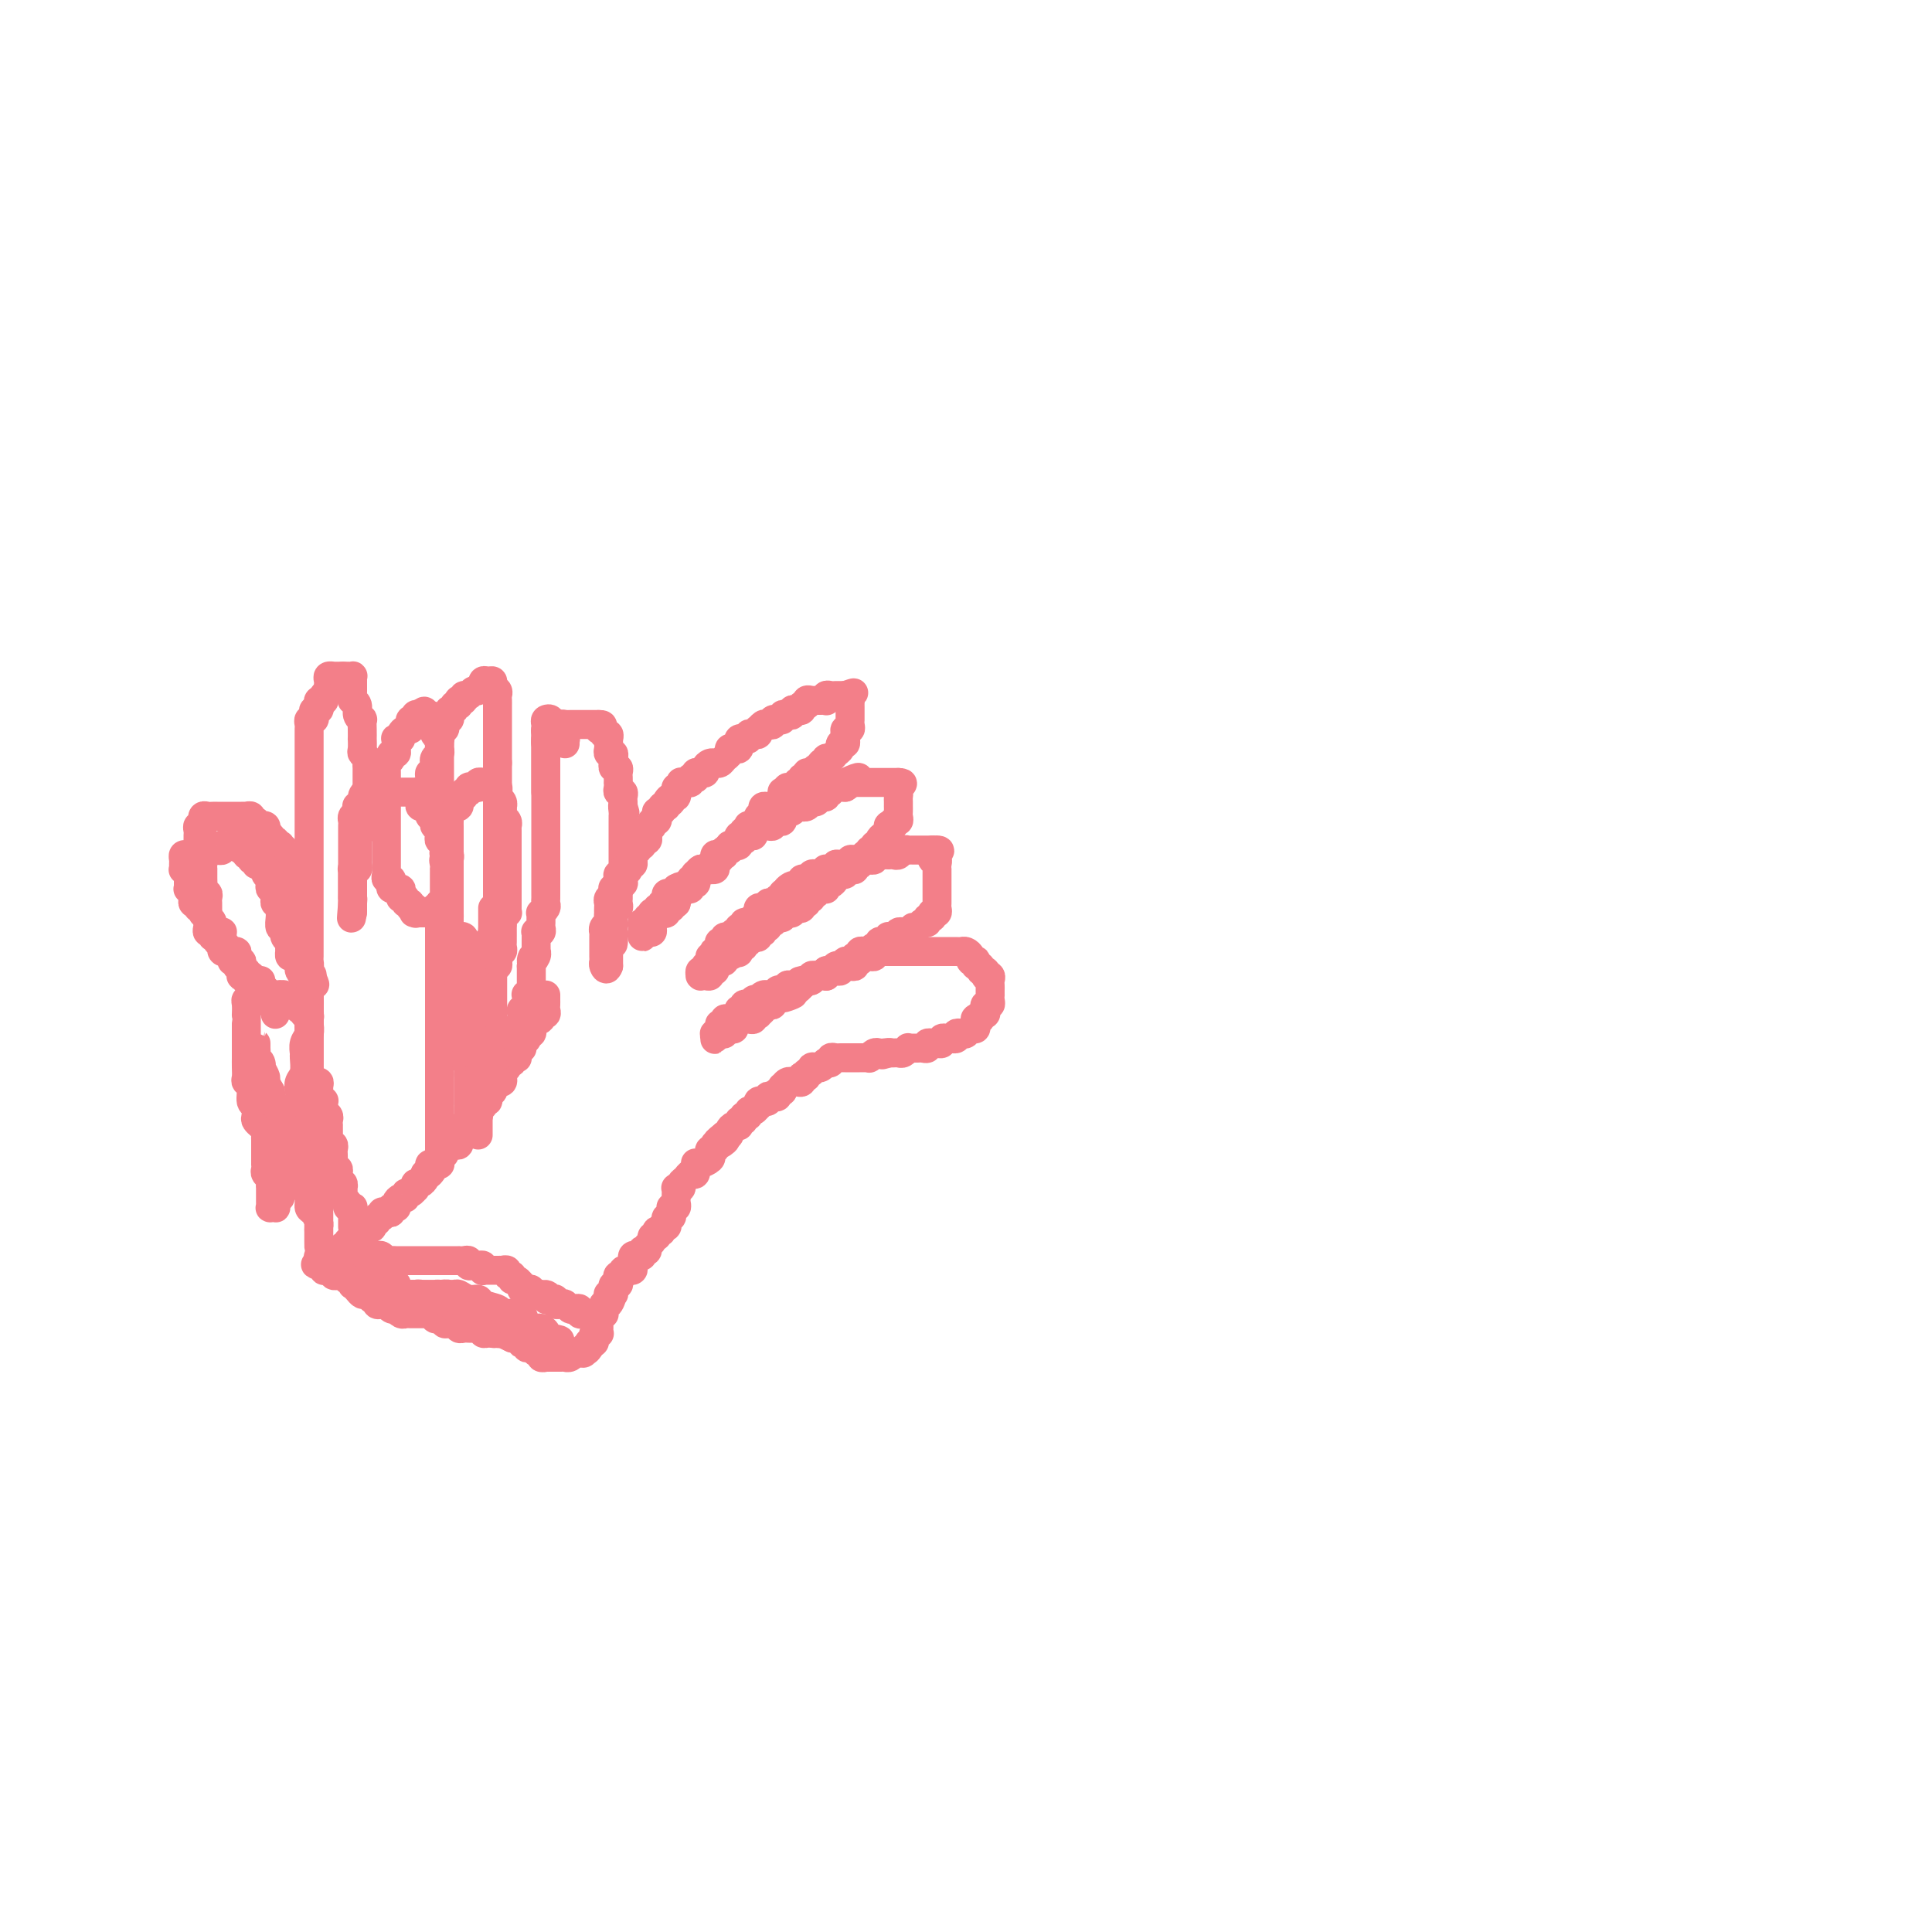 <svg viewBox='0 0 400 400' version='1.1' xmlns='http://www.w3.org/2000/svg' xmlns:xlink='http://www.w3.org/1999/xlink'><g fill='none' stroke='#F37F89' stroke-width='6' stroke-linecap='round' stroke-linejoin='round'><path d='M73,260c0.331,-0.000 0.662,-0.000 1,0c0.338,0.000 0.682,0.000 1,0c0.318,-0.000 0.610,-0.001 1,0c0.390,0.001 0.878,0.004 1,0c0.122,-0.004 -0.122,-0.015 0,0c0.122,0.015 0.610,0.057 1,0c0.390,-0.057 0.681,-0.211 1,0c0.319,0.211 0.666,0.789 1,1c0.334,0.211 0.654,0.057 1,0c0.346,-0.057 0.719,-0.015 1,0c0.281,0.015 0.471,0.004 1,0c0.529,-0.004 1.399,-0.001 2,0c0.601,0.001 0.935,0.000 1,0c0.065,-0.000 -0.137,-0.000 0,0c0.137,0.000 0.615,0.000 1,0c0.385,-0.000 0.677,-0.000 1,0c0.323,0.000 0.678,0.000 1,0c0.322,-0.000 0.611,0.000 1,0c0.389,-0.000 0.877,-0.000 1,0c0.123,0.000 -0.121,0.000 0,0c0.121,-0.000 0.606,-0.000 1,0c0.394,0.000 0.697,0.000 1,0c0.303,-0.000 0.607,-0.001 1,0c0.393,0.001 0.875,0.004 1,0c0.125,-0.004 -0.107,-0.015 0,0c0.107,0.015 0.553,0.057 1,0c0.447,-0.057 0.894,-0.212 1,0c0.106,0.212 -0.129,0.793 0,1c0.129,0.207 0.622,0.041 1,0c0.378,-0.041 0.640,0.041 1,0c0.360,-0.041 0.817,-0.207 1,0c0.183,0.207 0.092,0.788 0,1c-0.092,0.212 -0.183,0.057 0,0c0.183,-0.057 0.642,-0.015 1,0c0.358,0.015 0.617,0.004 1,0c0.383,-0.004 0.891,-0.002 1,0c0.109,0.002 -0.182,0.005 0,0c0.182,-0.005 0.837,-0.016 1,0c0.163,0.016 -0.167,0.061 0,0c0.167,-0.061 0.832,-0.228 1,0c0.168,0.228 -0.162,0.850 0,1c0.162,0.150 0.814,-0.171 1,0c0.186,0.171 -0.094,0.834 0,1c0.094,0.166 0.564,-0.166 1,0c0.436,0.166 0.839,0.828 1,1c0.161,0.172 0.081,-0.146 0,0c-0.081,0.146 -0.163,0.757 0,1c0.163,0.243 0.569,0.118 1,0c0.431,-0.118 0.886,-0.228 1,0c0.114,0.228 -0.114,0.793 0,1c0.114,0.207 0.569,0.056 1,0c0.431,-0.056 0.837,-0.016 1,0c0.163,0.016 0.081,0.008 0,0'/><path d='M112,268c2.559,1.023 1.455,0.082 1,0c-0.455,-0.082 -0.263,0.696 0,1c0.263,0.304 0.595,0.133 1,0c0.405,-0.133 0.882,-0.228 1,0c0.118,0.228 -0.123,0.779 0,1c0.123,0.221 0.611,0.111 1,0c0.389,-0.111 0.678,-0.222 1,0c0.322,0.222 0.677,0.777 1,1c0.323,0.223 0.612,0.112 1,0c0.388,-0.112 0.873,-0.226 1,0c0.127,0.226 -0.106,0.793 0,1c0.106,0.207 0.550,0.056 1,0c0.450,-0.056 0.904,-0.015 1,0c0.096,0.015 -0.166,0.004 0,0c0.166,-0.004 0.762,-0.001 1,0c0.238,0.001 0.119,0.001 0,0'/><path d='M71,259c0.032,0.122 0.065,0.244 0,0c-0.065,-0.244 -0.227,-0.854 0,-1c0.227,-0.146 0.844,0.171 1,0c0.156,-0.171 -0.150,-0.829 0,-1c0.150,-0.171 0.757,0.147 1,0c0.243,-0.147 0.122,-0.757 0,-1c-0.122,-0.243 -0.244,-0.118 0,0c0.244,0.118 0.854,0.229 1,0c0.146,-0.229 -0.172,-0.797 0,-1c0.172,-0.203 0.834,-0.041 1,0c0.166,0.041 -0.166,-0.041 0,0c0.166,0.041 0.828,0.203 1,0c0.172,-0.203 -0.146,-0.771 0,-1c0.146,-0.229 0.756,-0.118 1,0c0.244,0.118 0.122,0.243 0,0c-0.122,-0.243 -0.244,-0.853 0,-1c0.244,-0.147 0.853,0.171 1,0c0.147,-0.171 -0.167,-0.829 0,-1c0.167,-0.171 0.814,0.147 1,0c0.186,-0.147 -0.090,-0.757 0,-1c0.090,-0.243 0.546,-0.118 1,0c0.454,0.118 0.906,0.228 1,0c0.094,-0.228 -0.172,-0.796 0,-1c0.172,-0.204 0.781,-0.045 1,0c0.219,0.045 0.049,-0.025 0,0c-0.049,0.025 0.025,0.146 0,0c-0.025,-0.146 -0.147,-0.560 0,-1c0.147,-0.440 0.565,-0.906 1,-1c0.435,-0.094 0.887,0.185 1,0c0.113,-0.185 -0.113,-0.833 0,-1c0.113,-0.167 0.565,0.147 1,0c0.435,-0.147 0.851,-0.757 1,-1c0.149,-0.243 0.029,-0.121 0,0c-0.029,0.121 0.031,0.240 0,0c-0.031,-0.240 -0.153,-0.837 0,-1c0.153,-0.163 0.580,0.110 1,0c0.420,-0.110 0.834,-0.603 1,-1c0.166,-0.397 0.083,-0.699 0,-1'/><path d='M88,243c2.852,-2.431 1.481,-0.508 1,0c-0.481,0.508 -0.073,-0.400 0,-1c0.073,-0.600 -0.191,-0.892 0,-1c0.191,-0.108 0.836,-0.032 1,0c0.164,0.032 -0.153,0.019 0,0c0.153,-0.019 0.777,-0.043 1,0c0.223,0.043 0.045,0.152 0,0c-0.045,-0.152 0.044,-0.566 0,-1c-0.044,-0.434 -0.219,-0.887 0,-1c0.219,-0.113 0.833,0.114 1,0c0.167,-0.114 -0.113,-0.571 0,-1c0.113,-0.429 0.619,-0.832 1,-1c0.381,-0.168 0.638,-0.100 1,0c0.362,0.100 0.828,0.233 1,0c0.172,-0.233 0.050,-0.832 0,-1c-0.050,-0.168 -0.027,0.095 0,0c0.027,-0.095 0.059,-0.547 0,-1c-0.059,-0.453 -0.209,-0.906 0,-1c0.209,-0.094 0.778,0.172 1,0c0.222,-0.172 0.098,-0.781 0,-1c-0.098,-0.219 -0.171,-0.049 0,0c0.171,0.049 0.585,-0.025 1,0c0.415,0.025 0.829,0.148 1,0c0.171,-0.148 0.097,-0.565 0,-1c-0.097,-0.435 -0.218,-0.886 0,-1c0.218,-0.114 0.776,0.109 1,0c0.224,-0.109 0.113,-0.551 0,-1c-0.113,-0.449 -0.227,-0.905 0,-1c0.227,-0.095 0.797,0.172 1,0c0.203,-0.172 0.039,-0.781 0,-1c-0.039,-0.219 0.046,-0.048 0,0c-0.046,0.048 -0.222,-0.028 0,0c0.222,0.028 0.843,0.162 1,0c0.157,-0.162 -0.150,-0.618 0,-1c0.150,-0.382 0.757,-0.691 1,-1c0.243,-0.309 0.121,-0.618 0,-1c-0.121,-0.382 -0.243,-0.839 0,-1c0.243,-0.161 0.850,-0.028 1,0c0.150,0.028 -0.157,-0.048 0,0c0.157,0.048 0.778,0.220 1,0c0.222,-0.220 0.044,-0.834 0,-1c-0.044,-0.166 0.045,0.114 0,0c-0.045,-0.114 -0.223,-0.623 0,-1c0.223,-0.377 0.848,-0.623 1,-1c0.152,-0.377 -0.170,-0.885 0,-1c0.170,-0.115 0.830,0.163 1,0c0.170,-0.163 -0.152,-0.765 0,-1c0.152,-0.235 0.776,-0.102 1,0c0.224,0.102 0.046,0.172 0,0c-0.046,-0.172 0.041,-0.585 0,-1c-0.041,-0.415 -0.208,-0.833 0,-1c0.208,-0.167 0.791,-0.084 1,0c0.209,0.084 0.042,0.167 0,0c-0.042,-0.167 0.040,-0.585 0,-1c-0.040,-0.415 -0.203,-0.828 0,-1c0.203,-0.172 0.773,-0.101 1,0c0.227,0.101 0.111,0.234 0,0c-0.111,-0.234 -0.218,-0.836 0,-1c0.218,-0.164 0.761,0.110 1,0c0.239,-0.110 0.173,-0.603 0,-1c-0.173,-0.397 -0.453,-0.698 0,-1c0.453,-0.302 1.638,-0.605 2,-1c0.362,-0.395 -0.099,-0.880 0,-1c0.099,-0.120 0.759,0.127 1,0c0.241,-0.127 0.065,-0.626 0,-1c-0.065,-0.374 -0.017,-0.622 0,-1c0.017,-0.378 0.005,-0.885 0,-1c-0.005,-0.115 -0.001,0.161 0,0c0.001,-0.161 0.000,-0.760 0,-1c-0.000,-0.240 -0.000,-0.120 0,0'/><path d='M106,219c0.031,0.120 0.061,0.240 0,0c-0.061,-0.240 -0.214,-0.838 0,-1c0.214,-0.162 0.793,0.114 1,0c0.207,-0.114 0.041,-0.618 0,-1c-0.041,-0.382 0.041,-0.641 0,-1c-0.041,-0.359 -0.207,-0.817 0,-1c0.207,-0.183 0.788,-0.090 1,0c0.212,0.090 0.057,0.178 0,0c-0.057,-0.178 -0.015,-0.621 0,-1c0.015,-0.379 0.004,-0.693 0,-1c-0.004,-0.307 -0.002,-0.608 0,-1c0.002,-0.392 0.004,-0.875 0,-1c-0.004,-0.125 -0.015,0.107 0,0c0.015,-0.107 0.057,-0.553 0,-1c-0.057,-0.447 -0.211,-0.894 0,-1c0.211,-0.106 0.788,0.129 1,0c0.212,-0.129 0.061,-0.622 0,-1c-0.061,-0.378 -0.030,-0.640 0,-1c0.030,-0.360 0.061,-0.817 0,-1c-0.061,-0.183 -0.212,-0.090 0,0c0.212,0.090 0.789,0.178 1,0c0.211,-0.178 0.057,-0.621 0,-1c-0.057,-0.379 -0.015,-0.693 0,-1c0.015,-0.307 0.004,-0.607 0,-1c-0.004,-0.393 -0.001,-0.878 0,-1c0.001,-0.122 0.000,0.121 0,0c-0.000,-0.121 -0.000,-0.606 0,-1c0.000,-0.394 0.000,-0.697 0,-1'/><path d='M110,200c0.558,-3.122 -0.047,-1.428 0,-1c0.047,0.428 0.745,-0.410 1,-1c0.255,-0.590 0.068,-0.931 0,-1c-0.068,-0.069 -0.018,0.136 0,0c0.018,-0.136 0.004,-0.611 0,-1c-0.004,-0.389 0.003,-0.692 0,-1c-0.003,-0.308 -0.015,-0.621 0,-1c0.015,-0.379 0.057,-0.822 0,-1c-0.057,-0.178 -0.211,-0.089 0,0c0.211,0.089 0.789,0.177 1,0c0.211,-0.177 0.056,-0.621 0,-1c-0.056,-0.379 -0.011,-0.693 0,-1c0.011,-0.307 -0.011,-0.607 0,-1c0.011,-0.393 0.056,-0.879 0,-1c-0.056,-0.121 -0.211,0.123 0,0c0.211,-0.123 0.789,-0.611 1,-1c0.211,-0.389 0.057,-0.678 0,-1c-0.057,-0.322 -0.015,-0.678 0,-1c0.015,-0.322 0.004,-0.611 0,-1c-0.004,-0.389 -0.001,-0.877 0,-1c0.001,-0.123 0.000,0.121 0,0c-0.000,-0.121 -0.000,-0.606 0,-1c0.000,-0.394 0.000,-0.697 0,-1c-0.000,-0.303 -0.000,-0.606 0,-1c0.000,-0.394 0.000,-0.879 0,-1c-0.000,-0.121 -0.000,0.123 0,0c0.000,-0.123 0.000,-0.611 0,-1c-0.000,-0.389 -0.000,-0.678 0,-1c0.000,-0.322 0.000,-0.678 0,-1c-0.000,-0.322 -0.000,-0.611 0,-1c0.000,-0.389 0.000,-0.877 0,-1c-0.000,-0.123 -0.000,0.121 0,0c0.000,-0.121 0.000,-0.606 0,-1c-0.000,-0.394 -0.000,-0.697 0,-1c0.000,-0.303 0.000,-0.606 0,-1c-0.000,-0.394 -0.000,-0.879 0,-1c0.000,-0.121 0.000,0.121 0,0c-0.000,-0.121 -0.000,-0.606 0,-1c0.000,-0.394 0.000,-0.697 0,-1c-0.000,-0.303 -0.000,-0.606 0,-1c0.000,-0.394 -0.000,-0.879 0,-1c0.000,-0.121 -0.000,0.123 0,0c0.000,-0.123 -0.000,-0.611 0,-1c0.000,-0.389 -0.000,-0.678 0,-1c0.000,-0.322 -0.000,-0.678 0,-1c0.000,-0.322 -0.000,-0.611 0,-1c0.000,-0.389 -0.000,-0.877 0,-1c0.000,-0.123 -0.000,0.121 0,0c0.000,-0.121 -0.000,-0.606 0,-1c0.000,-0.394 -0.000,-0.697 0,-1c0.000,-0.303 -0.000,-0.606 0,-1c0.000,-0.394 -0.000,-0.879 0,-1c0.000,-0.121 -0.000,0.122 0,0c0.000,-0.122 -0.000,-0.610 0,-1c0.000,-0.390 -0.000,-0.682 0,-1c0.000,-0.318 -0.000,-0.663 0,-1c0.000,-0.337 0.000,-0.668 0,-1c0.000,-0.332 0.000,-0.666 0,-1'/><path d='M113,153c0.464,-7.223 0.123,-1.781 0,0c-0.123,1.781 -0.029,-0.098 0,-1c0.029,-0.902 -0.007,-0.826 0,-1c0.007,-0.174 0.059,-0.598 0,-1c-0.059,-0.402 -0.227,-0.783 0,-1c0.227,-0.217 0.849,-0.269 1,0c0.151,0.269 -0.170,0.859 0,1c0.170,0.141 0.829,-0.169 1,0c0.171,0.169 -0.147,0.816 0,1c0.147,0.184 0.757,-0.094 1,0c0.243,0.094 0.118,0.560 0,1c-0.118,0.440 -0.228,0.854 0,1c0.228,0.146 0.793,0.025 1,0c0.207,-0.025 0.055,0.045 0,0c-0.055,-0.045 -0.015,-0.204 0,0c0.015,0.204 0.004,0.773 0,1c-0.004,0.227 -0.002,0.114 0,0'/><path d='M113,164c-0.000,-0.303 -0.000,-0.606 0,-1c0.000,-0.394 0.000,-0.879 0,-1c-0.000,-0.121 -0.000,0.121 0,0c0.000,-0.121 0.000,-0.606 0,-1c-0.000,-0.394 -0.000,-0.697 0,-1c0.000,-0.303 0.000,-0.606 0,-1c-0.000,-0.394 -0.000,-0.879 0,-1c0.000,-0.121 0.000,0.121 0,0c-0.000,-0.121 -0.000,-0.606 0,-1c0.000,-0.394 0.000,-0.698 0,-1c-0.000,-0.302 -0.000,-0.602 0,-1c0.000,-0.398 0.000,-0.894 0,-1c-0.000,-0.106 -0.001,0.178 0,0c0.001,-0.178 0.003,-0.818 0,-1c-0.003,-0.182 -0.012,0.095 0,0c0.012,-0.095 0.046,-0.560 0,-1c-0.046,-0.440 -0.171,-0.854 0,-1c0.171,-0.146 0.638,-0.025 1,0c0.362,0.025 0.618,-0.046 1,0c0.382,0.046 0.890,0.208 1,0c0.110,-0.208 -0.178,-0.788 0,-1c0.178,-0.212 0.821,-0.057 1,0c0.179,0.057 -0.107,0.015 0,0c0.107,-0.015 0.607,-0.004 1,0c0.393,0.004 0.679,0.001 1,0c0.321,-0.001 0.677,-0.000 1,0c0.323,0.000 0.611,0.000 1,0c0.389,-0.000 0.877,-0.000 1,0c0.123,0.000 -0.121,0.000 0,0c0.121,-0.000 0.606,-0.000 1,0c0.394,0.000 0.697,0.000 1,0'/><path d='M124,150c1.637,-0.065 0.228,0.771 0,1c-0.228,0.229 0.723,-0.149 1,0c0.277,0.149 -0.122,0.824 0,1c0.122,0.176 0.765,-0.146 1,0c0.235,0.146 0.063,0.760 0,1c-0.063,0.240 -0.018,0.107 0,0c0.018,-0.107 0.009,-0.187 0,0c-0.009,0.187 -0.016,0.641 0,1c0.016,0.359 0.057,0.622 0,1c-0.057,0.378 -0.211,0.871 0,1c0.211,0.129 0.788,-0.105 1,0c0.212,0.105 0.061,0.549 0,1c-0.061,0.451 -0.030,0.908 0,1c0.030,0.092 0.061,-0.183 0,0c-0.061,0.183 -0.212,0.824 0,1c0.212,0.176 0.789,-0.111 1,0c0.211,0.111 0.057,0.621 0,1c-0.057,0.379 -0.016,0.627 0,1c0.016,0.373 0.008,0.870 0,1c-0.008,0.130 -0.016,-0.106 0,0c0.016,0.106 0.057,0.553 0,1c-0.057,0.447 -0.211,0.893 0,1c0.211,0.107 0.789,-0.126 1,0c0.211,0.126 0.057,0.611 0,1c-0.057,0.389 -0.016,0.683 0,1c0.016,0.317 0.008,0.659 0,1'/><path d='M129,167c0.774,2.582 0.207,0.538 0,0c-0.207,-0.538 -0.056,0.429 0,1c0.056,0.571 0.015,0.744 0,1c-0.015,0.256 -0.004,0.593 0,1c0.004,0.407 0.001,0.882 0,1c-0.001,0.118 -0.000,-0.122 0,0c0.000,0.122 0.000,0.606 0,1c-0.000,0.394 -0.000,0.697 0,1c0.000,0.303 0.000,0.606 0,1c-0.000,0.394 0.000,0.879 0,1c-0.000,0.121 -0.000,-0.123 0,0c0.000,0.123 0.000,0.611 0,1c-0.000,0.389 -0.000,0.677 0,1c0.000,0.323 0.001,0.679 0,1c-0.001,0.321 -0.004,0.607 0,1c0.004,0.393 0.015,0.893 0,1c-0.015,0.107 -0.057,-0.179 0,0c0.057,0.179 0.211,0.822 0,1c-0.211,0.178 -0.789,-0.111 -1,0c-0.211,0.111 -0.057,0.621 0,1c0.057,0.379 0.015,0.626 0,1c-0.015,0.374 -0.004,0.873 0,1c0.004,0.127 0.002,-0.120 0,0c-0.002,0.120 -0.004,0.605 0,1c0.004,0.395 0.015,0.698 0,1c-0.015,0.302 -0.057,0.602 0,1c0.057,0.398 0.211,0.894 0,1c-0.211,0.106 -0.789,-0.179 -1,0c-0.211,0.179 -0.057,0.821 0,1c0.057,0.179 0.015,-0.106 0,0c-0.015,0.106 -0.004,0.603 0,1c0.004,0.397 0.001,0.694 0,1c-0.001,0.306 -0.000,0.621 0,1c0.000,0.379 0.000,0.823 0,1c-0.000,0.177 -0.000,0.089 0,0'/><path d='M127,193c-0.249,4.262 0.130,1.917 0,1c-0.130,-0.917 -0.767,-0.404 -1,0c-0.233,0.404 -0.062,0.701 0,1c0.062,0.299 0.017,0.601 0,1c-0.017,0.399 -0.004,0.894 0,1c0.004,0.106 0.001,-0.179 0,0c-0.001,0.179 -0.000,0.821 0,1c0.000,0.179 0.000,-0.106 0,0c-0.000,0.106 -0.000,0.602 0,1c0.000,0.398 0.000,0.699 0,1'/><path d='M126,200c-0.381,1.132 -0.834,0.462 -1,0c-0.166,-0.462 -0.044,-0.715 0,-1c0.044,-0.285 0.012,-0.601 0,-1c-0.012,-0.399 -0.003,-0.880 0,-1c0.003,-0.120 0.001,0.122 0,0c-0.001,-0.122 0.000,-0.606 0,-1c-0.000,-0.394 -0.001,-0.697 0,-1c0.001,-0.303 0.004,-0.606 0,-1c-0.004,-0.394 -0.015,-0.879 0,-1c0.015,-0.121 0.057,0.121 0,0c-0.057,-0.121 -0.211,-0.606 0,-1c0.211,-0.394 0.789,-0.697 1,-1c0.211,-0.303 0.057,-0.606 0,-1c-0.057,-0.394 -0.016,-0.879 0,-1c0.016,-0.121 0.008,0.123 0,0c-0.008,-0.123 -0.016,-0.611 0,-1c0.016,-0.389 0.056,-0.679 0,-1c-0.056,-0.321 -0.207,-0.673 0,-1c0.207,-0.327 0.772,-0.627 1,-1c0.228,-0.373 0.117,-0.817 0,-1c-0.117,-0.183 -0.242,-0.105 0,0c0.242,0.105 0.850,0.235 1,0c0.150,-0.235 -0.157,-0.837 0,-1c0.157,-0.163 0.778,0.114 1,0c0.222,-0.114 0.046,-0.618 0,-1c-0.046,-0.382 0.039,-0.642 0,-1c-0.039,-0.358 -0.203,-0.813 0,-1c0.203,-0.187 0.772,-0.105 1,0c0.228,0.105 0.113,0.234 0,0c-0.113,-0.234 -0.226,-0.832 0,-1c0.226,-0.168 0.792,0.095 1,0c0.208,-0.095 0.060,-0.546 0,-1c-0.060,-0.454 -0.030,-0.910 0,-1c0.030,-0.090 0.059,0.186 0,0c-0.059,-0.186 -0.208,-0.833 0,-1c0.208,-0.167 0.773,0.148 1,0c0.227,-0.148 0.117,-0.757 0,-1c-0.117,-0.243 -0.241,-0.121 0,0c0.241,0.121 0.848,0.240 1,0c0.152,-0.240 -0.152,-0.838 0,-1c0.152,-0.162 0.759,0.114 1,0c0.241,-0.114 0.118,-0.618 0,-1c-0.118,-0.382 -0.229,-0.642 0,-1c0.229,-0.358 0.797,-0.813 1,-1c0.203,-0.187 0.041,-0.105 0,0c-0.041,0.105 0.041,0.234 0,0c-0.041,-0.234 -0.203,-0.832 0,-1c0.203,-0.168 0.772,0.095 1,0c0.228,-0.095 0.116,-0.548 0,-1c-0.116,-0.452 -0.237,-0.905 0,-1c0.237,-0.095 0.833,0.167 1,0c0.167,-0.167 -0.095,-0.762 0,-1c0.095,-0.238 0.548,-0.119 1,0'/><path d='M138,167c1.637,-3.029 0.228,-1.600 0,-1c-0.228,0.600 0.724,0.372 1,0c0.276,-0.372 -0.123,-0.888 0,-1c0.123,-0.112 0.769,0.181 1,0c0.231,-0.181 0.048,-0.837 0,-1c-0.048,-0.163 0.039,0.167 0,0c-0.039,-0.167 -0.204,-0.830 0,-1c0.204,-0.170 0.777,0.151 1,0c0.223,-0.151 0.097,-0.776 0,-1c-0.097,-0.224 -0.166,-0.046 0,0c0.166,0.046 0.566,-0.039 1,0c0.434,0.039 0.900,0.203 1,0c0.100,-0.203 -0.167,-0.773 0,-1c0.167,-0.227 0.767,-0.113 1,0c0.233,0.113 0.100,0.224 0,0c-0.100,-0.224 -0.168,-0.782 0,-1c0.168,-0.218 0.570,-0.097 1,0c0.430,0.097 0.886,0.170 1,0c0.114,-0.170 -0.114,-0.582 0,-1c0.114,-0.418 0.569,-0.843 1,-1c0.431,-0.157 0.836,-0.045 1,0c0.164,0.045 0.086,0.023 0,0c-0.086,-0.023 -0.182,-0.048 0,0c0.182,0.048 0.640,0.170 1,0c0.360,-0.170 0.622,-0.633 1,-1c0.378,-0.367 0.872,-0.638 1,-1c0.128,-0.362 -0.109,-0.814 0,-1c0.109,-0.186 0.564,-0.106 1,0c0.436,0.106 0.853,0.239 1,0c0.147,-0.239 0.024,-0.849 0,-1c-0.024,-0.151 0.050,0.157 0,0c-0.050,-0.157 -0.224,-0.778 0,-1c0.224,-0.222 0.848,-0.046 1,0c0.152,0.046 -0.166,-0.039 0,0c0.166,0.039 0.815,0.203 1,0c0.185,-0.203 -0.095,-0.771 0,-1c0.095,-0.229 0.564,-0.118 1,0c0.436,0.118 0.837,0.241 1,0c0.163,-0.241 0.086,-0.848 0,-1c-0.086,-0.152 -0.182,0.152 0,0c0.182,-0.152 0.641,-0.759 1,-1c0.359,-0.241 0.617,-0.118 1,0c0.383,0.118 0.891,0.229 1,0c0.109,-0.229 -0.182,-0.797 0,-1c0.182,-0.203 0.836,-0.041 1,0c0.164,0.041 -0.162,-0.041 0,0c0.162,0.041 0.813,0.203 1,0c0.187,-0.203 -0.091,-0.773 0,-1c0.091,-0.227 0.550,-0.112 1,0c0.450,0.112 0.890,0.222 1,0c0.110,-0.222 -0.110,-0.776 0,-1c0.110,-0.224 0.551,-0.116 1,0c0.449,0.116 0.908,0.241 1,0c0.092,-0.241 -0.183,-0.849 0,-1c0.183,-0.151 0.822,0.156 1,0c0.178,-0.156 -0.106,-0.774 0,-1c0.106,-0.226 0.603,-0.060 1,0c0.397,0.060 0.694,0.012 1,0c0.306,-0.012 0.621,0.011 1,0c0.379,-0.011 0.823,-0.055 1,0c0.177,0.055 0.089,0.211 0,0c-0.089,-0.211 -0.178,-0.789 0,-1c0.178,-0.211 0.622,-0.057 1,0c0.378,0.057 0.689,0.015 1,0c0.311,-0.015 0.622,-0.004 1,0c0.378,0.004 0.822,0.001 1,0c0.178,-0.001 0.089,-0.001 0,0'/><path d='M175,144c2.856,-0.992 1.497,-0.473 1,0c-0.497,0.473 -0.133,0.900 0,1c0.133,0.100 0.036,-0.127 0,0c-0.036,0.127 -0.009,0.608 0,1c0.009,0.392 0.002,0.696 0,1c-0.002,0.304 0.000,0.607 0,1c-0.000,0.393 -0.004,0.875 0,1c0.004,0.125 0.015,-0.107 0,0c-0.015,0.107 -0.057,0.554 0,1c0.057,0.446 0.211,0.890 0,1c-0.211,0.110 -0.789,-0.115 -1,0c-0.211,0.115 -0.055,0.571 0,1c0.055,0.429 0.011,0.832 0,1c-0.011,0.168 0.012,0.101 0,0c-0.012,-0.101 -0.059,-0.234 0,0c0.059,0.234 0.223,0.837 0,1c-0.223,0.163 -0.834,-0.115 -1,0c-0.166,0.115 0.113,0.623 0,1c-0.113,0.377 -0.619,0.623 -1,1c-0.381,0.377 -0.637,0.886 -1,1c-0.363,0.114 -0.833,-0.167 -1,0c-0.167,0.167 -0.030,0.781 0,1c0.030,0.219 -0.048,0.044 0,0c0.048,-0.044 0.220,0.045 0,0c-0.220,-0.045 -0.834,-0.223 -1,0c-0.166,0.223 0.114,0.848 0,1c-0.114,0.152 -0.623,-0.171 -1,0c-0.377,0.171 -0.623,0.834 -1,1c-0.377,0.166 -0.885,-0.165 -1,0c-0.115,0.165 0.161,0.828 0,1c-0.161,0.172 -0.760,-0.146 -1,0c-0.240,0.146 -0.119,0.757 0,1c0.119,0.243 0.238,0.117 0,0c-0.238,-0.117 -0.833,-0.224 -1,0c-0.167,0.224 0.095,0.778 0,1c-0.095,0.222 -0.548,0.111 -1,0'/><path d='M164,163c-1.945,1.487 -1.306,0.205 -1,0c0.306,-0.205 0.279,0.667 0,1c-0.279,0.333 -0.811,0.127 -1,0c-0.189,-0.127 -0.036,-0.174 0,0c0.036,0.174 -0.047,0.568 0,1c0.047,0.432 0.224,0.900 0,1c-0.224,0.100 -0.847,-0.169 -1,0c-0.153,0.169 0.166,0.777 0,1c-0.166,0.223 -0.815,0.063 -1,0c-0.185,-0.063 0.095,-0.027 0,0c-0.095,0.027 -0.565,0.045 -1,0c-0.435,-0.045 -0.834,-0.151 -1,0c-0.166,0.151 -0.097,0.561 0,1c0.097,0.439 0.223,0.906 0,1c-0.223,0.094 -0.795,-0.185 -1,0c-0.205,0.185 -0.045,0.835 0,1c0.045,0.165 -0.027,-0.153 0,0c0.027,0.153 0.152,0.777 0,1c-0.152,0.223 -0.581,0.045 -1,0c-0.419,-0.045 -0.829,0.045 -1,0c-0.171,-0.045 -0.102,-0.223 0,0c0.102,0.223 0.237,0.848 0,1c-0.237,0.152 -0.847,-0.171 -1,0c-0.153,0.171 0.151,0.834 0,1c-0.151,0.166 -0.757,-0.165 -1,0c-0.243,0.165 -0.122,0.828 0,1c0.122,0.172 0.244,-0.146 0,0c-0.244,0.146 -0.854,0.756 -1,1c-0.146,0.244 0.172,0.122 0,0c-0.172,-0.122 -0.835,-0.244 -1,0c-0.165,0.244 0.167,0.854 0,1c-0.167,0.146 -0.833,-0.172 -1,0c-0.167,0.172 0.165,0.833 0,1c-0.165,0.167 -0.828,-0.162 -1,0c-0.172,0.162 0.146,0.814 0,1c-0.146,0.186 -0.756,-0.094 -1,0c-0.244,0.094 -0.121,0.561 0,1c0.121,0.439 0.238,0.849 0,1c-0.238,0.151 -0.833,0.045 -1,0c-0.167,-0.045 0.095,-0.027 0,0c-0.095,0.027 -0.548,0.062 -1,0c-0.452,-0.062 -0.905,-0.223 -1,0c-0.095,0.223 0.167,0.829 0,1c-0.167,0.171 -0.762,-0.094 -1,0c-0.238,0.094 -0.121,0.547 0,1c0.121,0.453 0.244,0.906 0,1c-0.244,0.094 -0.854,-0.172 -1,0c-0.146,0.172 0.172,0.782 0,1c-0.172,0.218 -0.834,0.043 -1,0c-0.166,-0.043 0.166,0.044 0,0c-0.166,-0.044 -0.829,-0.219 -1,0c-0.171,0.219 0.150,0.832 0,1c-0.150,0.168 -0.771,-0.109 -1,0c-0.229,0.109 -0.065,0.602 0,1c0.065,0.398 0.033,0.699 0,1'/><path d='M140,187c-3.956,3.648 -1.847,0.767 -1,0c0.847,-0.767 0.433,0.578 0,1c-0.433,0.422 -0.886,-0.079 -1,0c-0.114,0.079 0.109,0.738 0,1c-0.109,0.262 -0.551,0.126 -1,0c-0.449,-0.126 -0.905,-0.241 -1,0c-0.095,0.241 0.172,0.839 0,1c-0.172,0.161 -0.782,-0.115 -1,0c-0.218,0.115 -0.043,0.620 0,1c0.043,0.380 -0.045,0.637 0,1c0.045,0.363 0.222,0.834 0,1c-0.222,0.166 -0.844,0.026 -1,0c-0.156,-0.026 0.154,0.060 0,0c-0.154,-0.060 -0.773,-0.268 -1,0c-0.227,0.268 -0.062,1.010 0,1c0.062,-0.010 0.021,-0.772 0,-1c-0.021,-0.228 -0.021,0.078 0,0c0.021,-0.078 0.062,-0.542 0,-1c-0.062,-0.458 -0.227,-0.911 0,-1c0.227,-0.089 0.846,0.187 1,0c0.154,-0.187 -0.156,-0.835 0,-1c0.156,-0.165 0.778,0.153 1,0c0.222,-0.153 0.044,-0.777 0,-1c-0.044,-0.223 0.045,-0.045 0,0c-0.045,0.045 -0.223,-0.045 0,0c0.223,0.045 0.848,0.223 1,0c0.152,-0.223 -0.169,-0.847 0,-1c0.169,-0.153 0.829,0.166 1,0c0.171,-0.166 -0.148,-0.815 0,-1c0.148,-0.185 0.761,0.095 1,0c0.239,-0.095 0.102,-0.565 0,-1c-0.102,-0.435 -0.171,-0.835 0,-1c0.171,-0.165 0.582,-0.097 1,0c0.418,0.097 0.844,0.222 1,0c0.156,-0.222 0.042,-0.790 0,-1c-0.042,-0.210 -0.012,-0.060 0,0c0.012,0.060 0.006,0.030 0,0'/><path d='M140,184c1.266,-1.018 0.931,-0.061 1,0c0.069,0.061 0.540,-0.772 1,-1c0.460,-0.228 0.907,0.150 1,0c0.093,-0.150 -0.169,-0.829 0,-1c0.169,-0.171 0.767,0.164 1,0c0.233,-0.164 0.100,-0.829 0,-1c-0.100,-0.171 -0.166,0.151 0,0c0.166,-0.151 0.565,-0.777 1,-1c0.435,-0.223 0.905,-0.045 1,0c0.095,0.045 -0.185,-0.045 0,0c0.185,0.045 0.834,0.223 1,0c0.166,-0.223 -0.152,-0.848 0,-1c0.152,-0.152 0.776,0.169 1,0c0.224,-0.169 0.050,-0.829 0,-1c-0.050,-0.171 0.024,0.146 0,0c-0.024,-0.146 -0.147,-0.756 0,-1c0.147,-0.244 0.565,-0.122 1,0c0.435,0.122 0.886,0.243 1,0c0.114,-0.243 -0.109,-0.849 0,-1c0.109,-0.151 0.550,0.152 1,0c0.450,-0.152 0.909,-0.758 1,-1c0.091,-0.242 -0.187,-0.121 0,0c0.187,0.121 0.837,0.243 1,0c0.163,-0.243 -0.163,-0.849 0,-1c0.163,-0.151 0.813,0.153 1,0c0.187,-0.153 -0.090,-0.763 0,-1c0.090,-0.237 0.545,-0.102 1,0c0.455,0.102 0.910,0.171 1,0c0.090,-0.171 -0.183,-0.582 0,-1c0.183,-0.418 0.824,-0.843 1,-1c0.176,-0.157 -0.111,-0.046 0,0c0.111,0.046 0.621,0.026 1,0c0.379,-0.026 0.627,-0.058 1,0c0.373,0.058 0.870,0.208 1,0c0.130,-0.208 -0.109,-0.773 0,-1c0.109,-0.227 0.564,-0.117 1,0c0.436,0.117 0.852,0.241 1,0c0.148,-0.241 0.029,-0.848 0,-1c-0.029,-0.152 0.033,0.152 0,0c-0.033,-0.152 -0.163,-0.759 0,-1c0.163,-0.241 0.617,-0.118 1,0c0.383,0.118 0.694,0.229 1,0c0.306,-0.229 0.607,-0.797 1,-1c0.393,-0.203 0.879,-0.039 1,0c0.121,0.039 -0.122,-0.046 0,0c0.122,0.046 0.611,0.224 1,0c0.389,-0.224 0.679,-0.848 1,-1c0.321,-0.152 0.673,0.169 1,0c0.327,-0.169 0.627,-0.829 1,-1c0.373,-0.171 0.817,0.147 1,0c0.183,-0.147 0.105,-0.757 0,-1c-0.105,-0.243 -0.235,-0.118 0,0c0.235,0.118 0.837,0.228 1,0c0.163,-0.228 -0.111,-0.793 0,-1c0.111,-0.207 0.607,-0.056 1,0c0.393,0.056 0.684,0.016 1,0c0.316,-0.016 0.658,-0.008 1,0'/><path d='M175,163c5.427,-3.475 1.496,-1.663 0,-1c-1.496,0.663 -0.556,0.178 0,0c0.556,-0.178 0.727,-0.048 1,0c0.273,0.048 0.647,0.013 1,0c0.353,-0.013 0.686,-0.003 1,0c0.314,0.003 0.609,0.001 1,0c0.391,-0.001 0.878,-0.000 1,0c0.122,0.000 -0.121,0.000 0,0c0.121,-0.000 0.606,-0.000 1,0c0.394,0.000 0.697,0.000 1,0c0.303,-0.000 0.607,-0.000 1,0c0.393,0.000 0.876,0.000 1,0c0.124,-0.000 -0.111,-0.000 0,0c0.111,0.000 0.568,0.000 1,0c0.432,-0.000 0.838,-0.000 1,0c0.162,0.000 0.081,0.000 0,0'/><path d='M186,162c1.702,0.024 0.456,0.585 0,1c-0.456,0.415 -0.122,0.685 0,1c0.122,0.315 0.033,0.676 0,1c-0.033,0.324 -0.009,0.611 0,1c0.009,0.389 0.004,0.879 0,1c-0.004,0.121 -0.005,-0.126 0,0c0.005,0.126 0.016,0.626 0,1c-0.016,0.374 -0.061,0.622 0,1c0.061,0.378 0.226,0.885 0,1c-0.226,0.115 -0.845,-0.161 -1,0c-0.155,0.161 0.154,0.760 0,1c-0.154,0.240 -0.773,0.121 -1,0c-0.227,-0.121 -0.064,-0.243 0,0c0.064,0.243 0.027,0.853 0,1c-0.027,0.147 -0.046,-0.167 0,0c0.046,0.167 0.157,0.816 0,1c-0.157,0.184 -0.582,-0.095 -1,0c-0.418,0.095 -0.829,0.565 -1,1c-0.171,0.435 -0.102,0.833 0,1c0.102,0.167 0.237,0.101 0,0c-0.237,-0.101 -0.847,-0.237 -1,0c-0.153,0.237 0.151,0.847 0,1c-0.151,0.153 -0.757,-0.151 -1,0c-0.243,0.151 -0.122,0.757 0,1c0.122,0.243 0.244,0.122 0,0c-0.244,-0.122 -0.854,-0.244 -1,0c-0.146,0.244 0.172,0.854 0,1c-0.172,0.146 -0.833,-0.171 -1,0c-0.167,0.171 0.162,0.830 0,1c-0.162,0.170 -0.814,-0.150 -1,0c-0.186,0.150 0.093,0.771 0,1c-0.093,0.229 -0.560,0.065 -1,0c-0.440,-0.065 -0.853,-0.032 -1,0c-0.147,0.032 -0.028,0.064 0,0c0.028,-0.064 -0.034,-0.223 0,0c0.034,0.223 0.163,0.829 0,1c-0.163,0.171 -0.618,-0.094 -1,0c-0.382,0.094 -0.691,0.547 -1,1c-0.309,0.453 -0.618,0.906 -1,1c-0.382,0.094 -0.837,-0.171 -1,0c-0.163,0.171 -0.034,0.777 0,1c0.034,0.223 -0.028,0.064 0,0c0.028,-0.064 0.147,-0.032 0,0c-0.147,0.032 -0.560,0.065 -1,0c-0.440,-0.065 -0.907,-0.229 -1,0c-0.093,0.229 0.186,0.850 0,1c-0.186,0.150 -0.838,-0.170 -1,0c-0.162,0.170 0.167,0.829 0,1c-0.167,0.171 -0.829,-0.147 -1,0c-0.171,0.147 0.148,0.758 0,1c-0.148,0.242 -0.762,0.117 -1,0c-0.238,-0.117 -0.101,-0.224 0,0c0.101,0.224 0.167,0.778 0,1c-0.167,0.222 -0.565,0.112 -1,0c-0.435,-0.112 -0.905,-0.226 -1,0c-0.095,0.226 0.184,0.791 0,1c-0.184,0.209 -0.833,0.060 -1,0c-0.167,-0.060 0.148,-0.031 0,0c-0.148,0.031 -0.760,0.065 -1,0c-0.240,-0.065 -0.107,-0.229 0,0c0.107,0.229 0.187,0.850 0,1c-0.187,0.150 -0.643,-0.171 -1,0c-0.357,0.171 -0.617,0.834 -1,1c-0.383,0.166 -0.891,-0.166 -1,0c-0.109,0.166 0.181,0.829 0,1c-0.181,0.171 -0.833,-0.151 -1,0c-0.167,0.151 0.152,0.776 0,1c-0.152,0.224 -0.776,0.046 -1,0c-0.224,-0.046 -0.050,0.039 0,0c0.050,-0.039 -0.024,-0.203 0,0c0.024,0.203 0.146,0.772 0,1c-0.146,0.228 -0.561,0.116 -1,0c-0.439,-0.116 -0.901,-0.237 -1,0c-0.099,0.237 0.166,0.833 0,1c-0.166,0.167 -0.762,-0.095 -1,0c-0.238,0.095 -0.119,0.548 0,1'/><path d='M154,196c-5.018,3.807 -2.061,0.824 -1,0c1.061,-0.824 0.228,0.510 0,1c-0.228,0.490 0.150,0.135 0,0c-0.150,-0.135 -0.829,-0.051 -1,0c-0.171,0.051 0.165,0.070 0,0c-0.165,-0.070 -0.832,-0.229 -1,0c-0.168,0.229 0.161,0.845 0,1c-0.161,0.155 -0.814,-0.151 -1,0c-0.186,0.151 0.093,0.757 0,1c-0.093,0.243 -0.560,0.122 -1,0c-0.440,-0.122 -0.854,-0.244 -1,0c-0.146,0.244 -0.024,0.854 0,1c0.024,0.146 -0.049,-0.171 0,0c0.049,0.171 0.220,0.831 0,1c-0.220,0.169 -0.829,-0.151 -1,0c-0.171,0.151 0.098,0.774 0,1c-0.098,0.226 -0.563,0.057 -1,0c-0.437,-0.057 -0.845,-0.000 -1,0c-0.155,0.000 -0.057,-0.056 0,0c0.057,0.056 0.072,0.222 0,0c-0.072,-0.222 -0.230,-0.834 0,-1c0.230,-0.166 0.850,0.114 1,0c0.150,-0.114 -0.170,-0.623 0,-1c0.170,-0.377 0.829,-0.623 1,-1c0.171,-0.377 -0.147,-0.885 0,-1c0.147,-0.115 0.758,0.163 1,0c0.242,-0.163 0.116,-0.766 0,-1c-0.116,-0.234 -0.223,-0.100 0,0c0.223,0.100 0.777,0.166 1,0c0.223,-0.166 0.115,-0.565 0,-1c-0.115,-0.435 -0.238,-0.905 0,-1c0.238,-0.095 0.838,0.185 1,0c0.162,-0.185 -0.114,-0.834 0,-1c0.114,-0.166 0.619,0.153 1,0c0.381,-0.153 0.637,-0.777 1,-1c0.363,-0.223 0.833,-0.045 1,0c0.167,0.045 0.030,-0.045 0,0c-0.030,0.045 0.048,0.223 0,0c-0.048,-0.223 -0.220,-0.848 0,-1c0.220,-0.152 0.833,0.171 1,0c0.167,-0.171 -0.113,-0.834 0,-1c0.113,-0.166 0.619,0.165 1,0c0.381,-0.165 0.638,-0.828 1,-1c0.362,-0.172 0.828,0.146 1,0c0.172,-0.146 0.049,-0.757 0,-1c-0.049,-0.243 -0.023,-0.117 0,0c0.023,0.117 0.044,0.224 0,0c-0.044,-0.224 -0.153,-0.778 0,-1c0.153,-0.222 0.567,-0.111 1,0c0.433,0.111 0.886,0.222 1,0c0.114,-0.222 -0.109,-0.776 0,-1c0.109,-0.224 0.550,-0.116 1,0c0.450,0.116 0.908,0.241 1,0c0.092,-0.241 -0.181,-0.848 0,-1c0.181,-0.152 0.818,0.151 1,0c0.182,-0.151 -0.091,-0.758 0,-1c0.091,-0.242 0.545,-0.121 1,0'/><path d='M163,185c2.411,-2.701 0.440,-1.455 0,-1c-0.440,0.455 0.653,0.118 1,0c0.347,-0.118 -0.050,-0.016 0,0c0.050,0.016 0.549,-0.052 1,0c0.451,0.052 0.856,0.225 1,0c0.144,-0.225 0.027,-0.849 0,-1c-0.027,-0.151 0.034,0.170 0,0c-0.034,-0.170 -0.164,-0.830 0,-1c0.164,-0.170 0.622,0.152 1,0c0.378,-0.152 0.676,-0.776 1,-1c0.324,-0.224 0.674,-0.046 1,0c0.326,0.046 0.627,-0.040 1,0c0.373,0.040 0.817,0.207 1,0c0.183,-0.207 0.106,-0.786 0,-1c-0.106,-0.214 -0.239,-0.061 0,0c0.239,0.061 0.851,0.030 1,0c0.149,-0.030 -0.166,-0.061 0,0c0.166,0.061 0.814,0.212 1,0c0.186,-0.212 -0.090,-0.788 0,-1c0.090,-0.212 0.545,-0.061 1,0c0.455,0.061 0.909,0.030 1,0c0.091,-0.030 -0.183,-0.061 0,0c0.183,0.061 0.822,0.212 1,0c0.178,-0.212 -0.106,-0.789 0,-1c0.106,-0.211 0.602,-0.057 1,0c0.398,0.057 0.699,0.016 1,0c0.301,-0.016 0.602,-0.008 1,0c0.398,0.008 0.894,0.016 1,0c0.106,-0.016 -0.179,-0.057 0,0c0.179,0.057 0.823,0.211 1,0c0.177,-0.211 -0.111,-0.789 0,-1c0.111,-0.211 0.621,-0.057 1,0c0.379,0.057 0.626,0.016 1,0c0.374,-0.016 0.873,-0.008 1,0c0.127,0.008 -0.120,0.016 0,0c0.120,-0.016 0.606,-0.057 1,0c0.394,0.057 0.697,0.211 1,0c0.303,-0.211 0.606,-0.789 1,-1c0.394,-0.211 0.879,-0.057 1,0c0.121,0.057 -0.122,0.015 0,0c0.122,-0.015 0.610,-0.004 1,0c0.390,0.004 0.682,0.001 1,0c0.318,-0.001 0.663,-0.000 1,0c0.337,0.000 0.668,0.000 1,0c0.332,-0.000 0.666,-0.000 1,0'/><path d='M193,176c3.090,-0.220 0.814,0.728 0,1c-0.814,0.272 -0.165,-0.134 0,0c0.165,0.134 -0.152,0.806 0,1c0.152,0.194 0.773,-0.090 1,0c0.227,0.090 0.061,0.552 0,1c-0.061,0.448 -0.016,0.880 0,1c0.016,0.120 0.004,-0.074 0,0c-0.004,0.074 -0.001,0.415 0,1c0.001,0.585 0.000,1.414 0,2c-0.000,0.586 -0.000,0.931 0,1c0.000,0.069 -0.000,-0.136 0,0c0.000,0.136 0.001,0.615 0,1c-0.001,0.385 -0.004,0.678 0,1c0.004,0.322 0.015,0.675 0,1c-0.015,0.325 -0.057,0.622 0,1c0.057,0.378 0.212,0.837 0,1c-0.212,0.163 -0.793,0.028 -1,0c-0.207,-0.028 -0.041,0.049 0,0c0.041,-0.049 -0.045,-0.224 0,0c0.045,0.224 0.220,0.849 0,1c-0.220,0.151 -0.833,-0.171 -1,0c-0.167,0.171 0.114,0.834 0,1c-0.114,0.166 -0.623,-0.166 -1,0c-0.377,0.166 -0.622,0.829 -1,1c-0.378,0.171 -0.889,-0.150 -1,0c-0.111,0.150 0.177,0.771 0,1c-0.177,0.229 -0.821,0.065 -1,0c-0.179,-0.065 0.106,-0.031 0,0c-0.106,0.031 -0.603,0.060 -1,0c-0.397,-0.060 -0.694,-0.209 -1,0c-0.306,0.209 -0.621,0.774 -1,1c-0.379,0.226 -0.824,0.112 -1,0c-0.176,-0.112 -0.085,-0.222 0,0c0.085,0.222 0.164,0.776 0,1c-0.164,0.224 -0.570,0.116 -1,0c-0.430,-0.116 -0.885,-0.241 -1,0c-0.115,0.241 0.109,0.849 0,1c-0.109,0.151 -0.550,-0.155 -1,0c-0.450,0.155 -0.909,0.773 -1,1c-0.091,0.227 0.187,0.065 0,0c-0.187,-0.065 -0.838,-0.033 -1,0c-0.162,0.033 0.164,0.065 0,0c-0.164,-0.065 -0.818,-0.229 -1,0c-0.182,0.229 0.109,0.850 0,1c-0.109,0.150 -0.617,-0.170 -1,0c-0.383,0.170 -0.642,0.830 -1,1c-0.358,0.170 -0.817,-0.152 -1,0c-0.183,0.152 -0.090,0.777 0,1c0.090,0.223 0.178,0.045 0,0c-0.178,-0.045 -0.622,0.044 -1,0c-0.378,-0.044 -0.690,-0.222 -1,0c-0.310,0.222 -0.618,0.844 -1,1c-0.382,0.156 -0.837,-0.154 -1,0c-0.163,0.154 -0.032,0.772 0,1c0.032,0.228 -0.033,0.065 0,0c0.033,-0.065 0.164,-0.033 0,0c-0.164,0.033 -0.622,0.065 -1,0c-0.378,-0.065 -0.675,-0.229 -1,0c-0.325,0.229 -0.679,0.850 -1,1c-0.321,0.150 -0.611,-0.170 -1,0c-0.389,0.170 -0.877,0.829 -1,1c-0.123,0.171 0.121,-0.146 0,0c-0.121,0.146 -0.606,0.756 -1,1c-0.394,0.244 -0.697,0.122 -1,0'/><path d='M164,205c-4.576,2.701 -1.015,1.455 0,1c1.015,-0.455 -0.515,-0.118 -1,0c-0.485,0.118 0.076,0.016 0,0c-0.076,-0.016 -0.790,0.052 -1,0c-0.210,-0.052 0.085,-0.224 0,0c-0.085,0.224 -0.549,0.844 -1,1c-0.451,0.156 -0.890,-0.152 -1,0c-0.110,0.152 0.110,0.762 0,1c-0.110,0.238 -0.550,0.102 -1,0c-0.450,-0.102 -0.909,-0.172 -1,0c-0.091,0.172 0.187,0.586 0,1c-0.187,0.414 -0.837,0.829 -1,1c-0.163,0.171 0.163,0.098 0,0c-0.163,-0.098 -0.813,-0.223 -1,0c-0.187,0.223 0.089,0.792 0,1c-0.089,0.208 -0.545,0.055 -1,0c-0.455,-0.055 -0.911,-0.012 -1,0c-0.089,0.012 0.187,-0.007 0,0c-0.187,0.007 -0.837,0.041 -1,0c-0.163,-0.041 0.163,-0.155 0,0c-0.163,0.155 -0.813,0.581 -1,1c-0.187,0.419 0.091,0.830 0,1c-0.091,0.170 -0.550,0.097 -1,0c-0.450,-0.097 -0.891,-0.219 -1,0c-0.109,0.219 0.114,0.778 0,1c-0.114,0.222 -0.566,0.108 -1,0c-0.434,-0.108 -0.849,-0.210 -1,0c-0.151,0.210 -0.036,0.733 0,1c0.036,0.267 -0.005,0.278 0,0c0.005,-0.278 0.058,-0.844 0,-1c-0.058,-0.156 -0.226,0.098 0,0c0.226,-0.098 0.848,-0.548 1,-1c0.152,-0.452 -0.165,-0.906 0,-1c0.165,-0.094 0.814,0.171 1,0c0.186,-0.171 -0.090,-0.778 0,-1c0.090,-0.222 0.546,-0.059 1,0c0.454,0.059 0.907,0.013 1,0c0.093,-0.013 -0.172,0.007 0,0c0.172,-0.007 0.782,-0.039 1,0c0.218,0.039 0.044,0.150 0,0c-0.044,-0.150 0.044,-0.562 0,-1c-0.044,-0.438 -0.218,-0.901 0,-1c0.218,-0.099 0.828,0.166 1,0c0.172,-0.166 -0.093,-0.763 0,-1c0.093,-0.237 0.546,-0.115 1,0c0.454,0.115 0.909,0.223 1,0c0.091,-0.223 -0.182,-0.778 0,-1c0.182,-0.222 0.819,-0.112 1,0c0.181,0.112 -0.092,0.226 0,0c0.092,-0.226 0.551,-0.792 1,-1c0.449,-0.208 0.890,-0.060 1,0c0.110,0.060 -0.110,0.030 0,0c0.110,-0.030 0.550,-0.061 1,0c0.450,0.061 0.909,0.213 1,0c0.091,-0.213 -0.187,-0.793 0,-1c0.187,-0.207 0.838,-0.041 1,0c0.162,0.041 -0.164,-0.041 0,0c0.164,0.041 0.817,0.207 1,0c0.183,-0.207 -0.106,-0.788 0,-1c0.106,-0.212 0.605,-0.057 1,0c0.395,0.057 0.684,0.016 1,0c0.316,-0.016 0.658,-0.008 1,0'/><path d='M166,204c2.796,-1.775 0.787,-1.211 0,-1c-0.787,0.211 -0.350,0.071 0,0c0.350,-0.071 0.615,-0.072 1,0c0.385,0.072 0.891,0.215 1,0c0.109,-0.215 -0.177,-0.790 0,-1c0.177,-0.210 0.818,-0.055 1,0c0.182,0.055 -0.096,0.011 0,0c0.096,-0.011 0.565,0.011 1,0c0.435,-0.011 0.837,-0.056 1,0c0.163,0.056 0.086,0.212 0,0c-0.086,-0.212 -0.182,-0.793 0,-1c0.182,-0.207 0.641,-0.041 1,0c0.359,0.041 0.617,-0.041 1,0c0.383,0.041 0.890,0.207 1,0c0.110,-0.207 -0.177,-0.786 0,-1c0.177,-0.214 0.817,-0.061 1,0c0.183,0.061 -0.091,0.032 0,0c0.091,-0.032 0.545,-0.065 1,0c0.455,0.065 0.910,0.228 1,0c0.090,-0.228 -0.183,-0.846 0,-1c0.183,-0.154 0.824,0.156 1,0c0.176,-0.156 -0.111,-0.778 0,-1c0.111,-0.222 0.621,-0.046 1,0c0.379,0.046 0.626,-0.040 1,0c0.374,0.040 0.874,0.207 1,0c0.126,-0.207 -0.124,-0.788 0,-1c0.124,-0.212 0.621,-0.057 1,0c0.379,0.057 0.640,0.015 1,0c0.360,-0.015 0.817,-0.004 1,0c0.183,0.004 0.090,0.001 0,0c-0.090,-0.001 -0.178,-0.000 0,0c0.178,0.000 0.621,0.000 1,0c0.379,-0.000 0.693,-0.000 1,0c0.307,0.000 0.607,0.000 1,0c0.393,-0.000 0.879,-0.000 1,0c0.121,0.000 -0.123,0.000 0,0c0.123,-0.000 0.611,-0.000 1,0c0.389,0.000 0.678,0.000 1,0c0.322,-0.000 0.678,0.000 1,0c0.322,-0.000 0.611,-0.000 1,0c0.389,0.000 0.877,0.000 1,0c0.123,-0.000 -0.121,-0.000 0,0c0.121,0.000 0.606,0.000 1,0c0.394,-0.000 0.697,-0.000 1,0c0.303,0.000 0.606,0.000 1,0c0.394,-0.000 0.879,-0.001 1,0c0.121,0.001 -0.121,0.003 0,0c0.121,-0.003 0.606,-0.011 1,0c0.394,0.011 0.698,0.042 1,0c0.302,-0.042 0.603,-0.156 1,0c0.397,0.156 0.890,0.582 1,1c0.110,0.418 -0.163,0.829 0,1c0.163,0.171 0.761,0.102 1,0c0.239,-0.102 0.120,-0.238 0,0c-0.120,0.238 -0.242,0.851 0,1c0.242,0.149 0.848,-0.166 1,0c0.152,0.166 -0.151,0.814 0,1c0.151,0.186 0.758,-0.090 1,0c0.242,0.090 0.121,0.545 0,1'/><path d='M204,202c0.558,0.786 -0.047,0.252 0,0c0.047,-0.252 0.745,-0.221 1,0c0.255,0.221 0.069,0.633 0,1c-0.069,0.367 -0.019,0.690 0,1c0.019,0.310 0.006,0.609 0,1c-0.006,0.391 -0.005,0.875 0,1c0.005,0.125 0.015,-0.107 0,0c-0.015,0.107 -0.056,0.555 0,1c0.056,0.445 0.207,0.889 0,1c-0.207,0.111 -0.772,-0.110 -1,0c-0.228,0.110 -0.117,0.552 0,1c0.117,0.448 0.242,0.904 0,1c-0.242,0.096 -0.849,-0.166 -1,0c-0.151,0.166 0.156,0.761 0,1c-0.156,0.239 -0.773,0.121 -1,0c-0.227,-0.121 -0.064,-0.244 0,0c0.064,0.244 0.028,0.854 0,1c-0.028,0.146 -0.049,-0.171 0,0c0.049,0.171 0.167,0.829 0,1c-0.167,0.171 -0.618,-0.147 -1,0c-0.382,0.147 -0.695,0.757 -1,1c-0.305,0.243 -0.602,0.118 -1,0c-0.398,-0.118 -0.895,-0.228 -1,0c-0.105,0.228 0.183,0.793 0,1c-0.183,0.207 -0.838,0.054 -1,0c-0.162,-0.054 0.167,-0.011 0,0c-0.167,0.011 -0.832,-0.011 -1,0c-0.168,0.011 0.161,0.055 0,0c-0.161,-0.055 -0.813,-0.211 -1,0c-0.187,0.211 0.089,0.788 0,1c-0.089,0.212 -0.545,0.061 -1,0c-0.455,-0.061 -0.909,-0.030 -1,0c-0.091,0.030 0.183,0.061 0,0c-0.183,-0.061 -0.822,-0.212 -1,0c-0.178,0.212 0.106,0.789 0,1c-0.106,0.211 -0.602,0.055 -1,0c-0.398,-0.055 -0.698,-0.011 -1,0c-0.302,0.011 -0.606,-0.011 -1,0c-0.394,0.011 -0.879,0.056 -1,0c-0.121,-0.056 0.122,-0.211 0,0c-0.122,0.211 -0.610,0.789 -1,1c-0.390,0.211 -0.682,0.057 -1,0c-0.318,-0.057 -0.662,-0.016 -1,0c-0.338,0.016 -0.669,0.008 -1,0'/><path d='M184,218c-2.737,0.775 -0.580,0.211 0,0c0.580,-0.211 -0.418,-0.071 -1,0c-0.582,0.071 -0.747,0.072 -1,0c-0.253,-0.072 -0.592,-0.215 -1,0c-0.408,0.215 -0.883,0.790 -1,1c-0.117,0.210 0.123,0.056 0,0c-0.123,-0.056 -0.611,-0.015 -1,0c-0.389,0.015 -0.679,0.004 -1,0c-0.321,-0.004 -0.674,-0.001 -1,0c-0.326,0.001 -0.626,0.000 -1,0c-0.374,-0.000 -0.821,0.000 -1,0c-0.179,-0.000 -0.091,-0.001 0,0c0.091,0.001 0.183,0.004 0,0c-0.183,-0.004 -0.641,-0.015 -1,0c-0.359,0.015 -0.617,0.056 -1,0c-0.383,-0.056 -0.890,-0.207 -1,0c-0.110,0.207 0.178,0.774 0,1c-0.178,0.226 -0.822,0.112 -1,0c-0.178,-0.112 0.111,-0.222 0,0c-0.111,0.222 -0.622,0.776 -1,1c-0.378,0.224 -0.622,0.116 -1,0c-0.378,-0.116 -0.890,-0.241 -1,0c-0.110,0.241 0.180,0.848 0,1c-0.180,0.152 -0.832,-0.152 -1,0c-0.168,0.152 0.148,0.759 0,1c-0.148,0.241 -0.762,0.117 -1,0c-0.238,-0.117 -0.102,-0.227 0,0c0.102,0.227 0.168,0.792 0,1c-0.168,0.208 -0.571,0.060 -1,0c-0.429,-0.060 -0.886,-0.031 -1,0c-0.114,0.031 0.114,0.065 0,0c-0.114,-0.065 -0.570,-0.229 -1,0c-0.430,0.229 -0.832,0.850 -1,1c-0.168,0.150 -0.100,-0.170 0,0c0.100,0.170 0.233,0.829 0,1c-0.233,0.171 -0.832,-0.147 -1,0c-0.168,0.147 0.095,0.757 0,1c-0.095,0.243 -0.546,0.118 -1,0c-0.454,-0.118 -0.910,-0.229 -1,0c-0.090,0.229 0.186,0.797 0,1c-0.186,0.203 -0.834,0.039 -1,0c-0.166,-0.039 0.149,0.046 0,0c-0.149,-0.046 -0.762,-0.224 -1,0c-0.238,0.224 -0.101,0.849 0,1c0.101,0.151 0.167,-0.171 0,0c-0.167,0.171 -0.565,0.834 -1,1c-0.435,0.166 -0.905,-0.167 -1,0c-0.095,0.167 0.185,0.833 0,1c-0.185,0.167 -0.834,-0.166 -1,0c-0.166,0.166 0.152,0.829 0,1c-0.152,0.171 -0.776,-0.151 -1,0c-0.224,0.151 -0.050,0.775 0,1c0.050,0.225 -0.024,0.050 0,0c0.024,-0.050 0.147,0.025 0,0c-0.147,-0.025 -0.565,-0.151 -1,0c-0.435,0.151 -0.886,0.579 -1,1c-0.114,0.421 0.110,0.835 0,1c-0.110,0.165 -0.555,0.083 -1,0'/><path d='M150,235c-3.359,2.641 -0.757,1.242 0,1c0.757,-0.242 -0.332,0.671 -1,1c-0.668,0.329 -0.915,0.073 -1,0c-0.085,-0.073 -0.009,0.036 0,0c0.009,-0.036 -0.048,-0.217 0,0c0.048,0.217 0.203,0.833 0,1c-0.203,0.167 -0.762,-0.113 -1,0c-0.238,0.113 -0.155,0.619 0,1c0.155,0.381 0.381,0.636 0,1c-0.381,0.364 -1.369,0.837 -2,1c-0.631,0.163 -0.904,0.015 -1,0c-0.096,-0.015 -0.014,0.104 0,0c0.014,-0.104 -0.039,-0.432 0,0c0.039,0.432 0.169,1.622 0,2c-0.169,0.378 -0.638,-0.056 -1,0c-0.362,0.056 -0.619,0.603 -1,1c-0.381,0.397 -0.887,0.645 -1,1c-0.113,0.355 0.166,0.817 0,1c-0.166,0.183 -0.776,0.087 -1,0c-0.224,-0.087 -0.060,-0.164 0,0c0.060,0.164 0.017,0.569 0,1c-0.017,0.431 -0.008,0.886 0,1c0.008,0.114 0.016,-0.114 0,0c-0.016,0.114 -0.057,0.569 0,1c0.057,0.431 0.212,0.837 0,1c-0.212,0.163 -0.793,0.081 -1,0c-0.207,-0.081 -0.042,-0.163 0,0c0.042,0.163 -0.040,0.569 0,1c0.040,0.431 0.203,0.885 0,1c-0.203,0.115 -0.771,-0.109 -1,0c-0.229,0.109 -0.118,0.551 0,1c0.118,0.449 0.241,0.904 0,1c-0.241,0.096 -0.848,-0.166 -1,0c-0.152,0.166 0.151,0.762 0,1c-0.151,0.238 -0.757,0.119 -1,0c-0.243,-0.119 -0.122,-0.239 0,0c0.122,0.239 0.244,0.838 0,1c-0.244,0.162 -0.854,-0.114 -1,0c-0.146,0.114 0.171,0.618 0,1c-0.171,0.382 -0.830,0.642 -1,1c-0.170,0.358 0.148,0.814 0,1c-0.148,0.186 -0.761,0.101 -1,0c-0.239,-0.101 -0.102,-0.219 0,0c0.102,0.219 0.171,0.776 0,1c-0.171,0.224 -0.582,0.115 -1,0c-0.418,-0.115 -0.843,-0.237 -1,0c-0.157,0.237 -0.046,0.834 0,1c0.046,0.166 0.028,-0.099 0,0c-0.028,0.099 -0.064,0.561 0,1c0.064,0.439 0.228,0.854 0,1c-0.228,0.146 -0.850,0.024 -1,0c-0.150,-0.024 0.170,0.049 0,0c-0.170,-0.049 -0.829,-0.219 -1,0c-0.171,0.219 0.147,0.829 0,1c-0.147,0.171 -0.758,-0.095 -1,0c-0.242,0.095 -0.117,0.551 0,1c0.117,0.449 0.224,0.891 0,1c-0.224,0.109 -0.778,-0.115 -1,0c-0.222,0.115 -0.112,0.570 0,1c0.112,0.430 0.226,0.837 0,1c-0.226,0.163 -0.792,0.082 -1,0c-0.208,-0.082 -0.060,-0.166 0,0c0.060,0.166 0.030,0.583 0,1'/><path d='M126,269c-3.729,5.196 -1.052,1.186 0,0c1.052,-1.186 0.479,0.453 0,1c-0.479,0.547 -0.864,0.002 -1,0c-0.136,-0.002 -0.022,0.538 0,1c0.022,0.462 -0.047,0.845 0,1c0.047,0.155 0.209,0.083 0,0c-0.209,-0.083 -0.788,-0.176 -1,0c-0.212,0.176 -0.056,0.622 0,1c0.056,0.378 0.011,0.689 0,1c-0.011,0.311 0.011,0.622 0,1c-0.011,0.378 -0.054,0.823 0,1c0.054,0.177 0.207,0.086 0,0c-0.207,-0.086 -0.773,-0.167 -1,0c-0.227,0.167 -0.113,0.584 0,1c0.113,0.416 0.226,0.833 0,1c-0.226,0.167 -0.792,0.083 -1,0c-0.208,-0.083 -0.060,-0.167 0,0c0.060,0.167 0.030,0.583 0,1'/><path d='M122,279c-0.858,1.487 -1.003,0.206 -1,0c0.003,-0.206 0.155,0.663 0,1c-0.155,0.337 -0.615,0.143 -1,0c-0.385,-0.143 -0.695,-0.234 -1,0c-0.305,0.234 -0.607,0.795 -1,1c-0.393,0.205 -0.879,0.055 -1,0c-0.121,-0.055 0.121,-0.015 0,0c-0.121,0.015 -0.606,0.004 -1,0c-0.394,-0.004 -0.698,0.000 -1,0c-0.302,-0.000 -0.602,-0.004 -1,0c-0.398,0.004 -0.895,0.016 -1,0c-0.105,-0.016 0.183,-0.061 0,0c-0.183,0.061 -0.836,0.226 -1,0c-0.164,-0.226 0.162,-0.844 0,-1c-0.162,-0.156 -0.813,0.151 -1,0c-0.187,-0.151 0.090,-0.759 0,-1c-0.090,-0.241 -0.546,-0.116 -1,0c-0.454,0.116 -0.906,0.224 -1,0c-0.094,-0.224 0.168,-0.778 0,-1c-0.168,-0.222 -0.767,-0.111 -1,0c-0.233,0.111 -0.100,0.222 0,0c0.100,-0.222 0.168,-0.777 0,-1c-0.168,-0.223 -0.571,-0.112 -1,0c-0.429,0.112 -0.885,0.227 -1,0c-0.115,-0.227 0.111,-0.797 0,-1c-0.111,-0.203 -0.558,-0.040 -1,0c-0.442,0.040 -0.879,-0.042 -1,0c-0.121,0.042 0.073,0.208 0,0c-0.073,-0.208 -0.414,-0.792 -1,-1c-0.586,-0.208 -1.417,-0.042 -2,0c-0.583,0.042 -0.917,-0.040 -1,0c-0.083,0.040 0.084,0.203 0,0c-0.084,-0.203 -0.419,-0.771 -1,-1c-0.581,-0.229 -1.409,-0.118 -2,0c-0.591,0.118 -0.946,0.242 -1,0c-0.054,-0.242 0.193,-0.849 0,-1c-0.193,-0.151 -0.825,0.156 -1,0c-0.175,-0.156 0.107,-0.774 0,-1c-0.107,-0.226 -0.603,-0.061 -1,0c-0.397,0.061 -0.694,0.016 -1,0c-0.306,-0.016 -0.621,-0.005 -1,0c-0.379,0.005 -0.824,0.002 -1,0c-0.176,-0.002 -0.085,-0.004 0,0c0.085,0.004 0.163,0.015 0,0c-0.163,-0.015 -0.568,-0.057 -1,0c-0.432,0.057 -0.890,0.212 -1,0c-0.110,-0.212 0.128,-0.793 0,-1c-0.128,-0.207 -0.622,-0.042 -1,0c-0.378,0.042 -0.640,-0.040 -1,0c-0.360,0.040 -0.817,0.203 -1,0c-0.183,-0.203 -0.090,-0.773 0,-1c0.090,-0.227 0.178,-0.112 0,0c-0.178,0.112 -0.622,0.223 -1,0c-0.378,-0.223 -0.689,-0.778 -1,-1c-0.311,-0.222 -0.622,-0.112 -1,0c-0.378,0.112 -0.822,0.226 -1,0c-0.178,-0.226 -0.089,-0.793 0,-1c0.089,-0.207 0.179,-0.056 0,0c-0.179,0.056 -0.626,0.016 -1,0c-0.374,-0.016 -0.675,-0.008 -1,0c-0.325,0.008 -0.675,0.017 -1,0c-0.325,-0.017 -0.626,-0.061 -1,0c-0.374,0.061 -0.821,0.226 -1,0c-0.179,-0.226 -0.089,-0.844 0,-1c0.089,-0.156 0.178,0.152 0,0c-0.178,-0.152 -0.622,-0.762 -1,-1c-0.378,-0.238 -0.689,-0.105 -1,0c-0.311,0.105 -0.622,0.182 -1,0c-0.378,-0.182 -0.822,-0.623 -1,-1c-0.178,-0.377 -0.089,-0.688 0,-1'/><path d='M73,264c-6.188,-2.852 -1.658,-1.483 0,-1c1.658,0.483 0.444,0.081 0,0c-0.444,-0.081 -0.120,0.160 0,0c0.120,-0.160 0.035,-0.722 0,-1c-0.035,-0.278 -0.019,-0.272 0,0c0.019,0.272 0.043,0.809 0,1c-0.043,0.191 -0.152,0.036 0,0c0.152,-0.036 0.567,0.047 1,0c0.433,-0.047 0.886,-0.222 1,0c0.114,0.222 -0.109,0.843 0,1c0.109,0.157 0.550,-0.150 1,0c0.450,0.150 0.908,0.757 1,1c0.092,0.243 -0.183,0.121 0,0c0.183,-0.121 0.822,-0.243 1,0c0.178,0.243 -0.106,0.850 0,1c0.106,0.150 0.603,-0.157 1,0c0.397,0.157 0.694,0.778 1,1c0.306,0.222 0.619,0.045 1,0c0.381,-0.045 0.828,0.040 1,0c0.172,-0.040 0.069,-0.207 0,0c-0.069,0.207 -0.106,0.787 0,1c0.106,0.213 0.353,0.057 1,0c0.647,-0.057 1.694,-0.016 2,0c0.306,0.016 -0.129,0.008 0,0c0.129,-0.008 0.822,-0.017 1,0c0.178,0.017 -0.160,0.061 0,0c0.160,-0.061 0.816,-0.226 1,0c0.184,0.226 -0.104,0.844 0,1c0.104,0.156 0.602,-0.151 1,0c0.398,0.151 0.698,0.759 1,1c0.302,0.241 0.607,0.116 1,0c0.393,-0.116 0.875,-0.224 1,0c0.125,0.224 -0.107,0.778 0,1c0.107,0.222 0.554,0.112 1,0c0.446,-0.112 0.890,-0.226 1,0c0.110,0.226 -0.114,0.793 0,1c0.114,0.207 0.567,0.056 1,0c0.433,-0.056 0.847,-0.015 1,0c0.153,0.015 0.044,0.004 0,0c-0.044,-0.004 -0.022,-0.002 0,0'/><path d='M95,272c3.643,1.177 1.751,0.118 1,0c-0.751,-0.118 -0.360,0.704 0,1c0.360,0.296 0.689,0.065 1,0c0.311,-0.065 0.604,0.035 1,0c0.396,-0.035 0.894,-0.207 1,0c0.106,0.207 -0.179,0.791 0,1c0.179,0.209 0.823,0.041 1,0c0.177,-0.041 -0.111,0.045 0,0c0.111,-0.045 0.622,-0.222 1,0c0.378,0.222 0.623,0.844 1,1c0.377,0.156 0.886,-0.154 1,0c0.114,0.154 -0.168,0.773 0,1c0.168,0.227 0.787,0.062 1,0c0.213,-0.062 0.019,-0.021 0,0c-0.019,0.021 0.136,0.021 0,0c-0.136,-0.021 -0.562,-0.062 -1,0c-0.438,0.062 -0.889,0.228 -1,0c-0.111,-0.228 0.117,-0.848 0,-1c-0.117,-0.152 -0.581,0.166 -1,0c-0.419,-0.166 -0.795,-0.815 -1,-1c-0.205,-0.185 -0.238,0.094 -1,0c-0.762,-0.094 -2.251,-0.561 -3,-1c-0.749,-0.439 -0.758,-0.849 -1,-1c-0.242,-0.151 -0.716,-0.044 -1,0c-0.284,0.044 -0.376,0.026 -1,0c-0.624,-0.026 -1.779,-0.058 -2,0c-0.221,0.058 0.490,0.208 0,0c-0.490,-0.208 -2.183,-0.774 -3,-1c-0.817,-0.226 -0.758,-0.113 -1,0c-0.242,0.113 -0.787,0.226 -1,0c-0.213,-0.226 -0.096,-0.792 0,-1c0.096,-0.208 0.170,-0.060 0,0c-0.170,0.060 -0.585,0.030 -1,0'/><path d='M85,270c-2.719,-1.171 -0.517,-1.099 0,-1c0.517,0.099 -0.650,0.223 -1,0c-0.350,-0.223 0.116,-0.795 0,-1c-0.116,-0.205 -0.816,-0.045 -1,0c-0.184,0.045 0.148,-0.027 0,0c-0.148,0.027 -0.776,0.152 -1,0c-0.224,-0.152 -0.045,-0.580 0,-1c0.045,-0.420 -0.043,-0.831 0,-1c0.043,-0.169 0.218,-0.097 0,0c-0.218,0.097 -0.828,0.218 -1,0c-0.172,-0.218 0.095,-0.777 0,-1c-0.095,-0.223 -0.551,-0.111 -1,0c-0.449,0.111 -0.891,0.222 -1,0c-0.109,-0.222 0.114,-0.778 0,-1c-0.114,-0.222 -0.566,-0.112 -1,0c-0.434,0.112 -0.851,0.226 -1,0c-0.149,-0.226 -0.029,-0.793 0,-1c0.029,-0.207 -0.034,-0.056 0,0c0.034,0.056 0.163,0.016 0,0c-0.163,-0.016 -0.618,-0.008 -1,0c-0.382,0.008 -0.690,0.016 -1,0c-0.310,-0.016 -0.622,-0.057 -1,0c-0.378,0.057 -0.822,0.211 -1,0c-0.178,-0.211 -0.090,-0.788 0,-1c0.090,-0.212 0.183,-0.061 0,0c-0.183,0.061 -0.640,0.030 -1,0c-0.360,-0.030 -0.622,-0.061 -1,0c-0.378,0.061 -0.871,0.212 -1,0c-0.129,-0.212 0.105,-0.788 0,-1c-0.105,-0.212 -0.549,-0.060 -1,0c-0.451,0.060 -0.909,0.029 -1,0c-0.091,-0.029 0.186,-0.057 0,0c-0.186,0.057 -0.834,0.200 -1,0c-0.166,-0.200 0.151,-0.744 0,-1c-0.151,-0.256 -0.772,-0.223 -1,0c-0.228,0.223 -0.065,0.635 0,1c0.065,0.365 0.033,0.682 0,1'/><path d='M66,262c-1.769,-0.370 0.310,-0.295 1,0c0.690,0.295 -0.007,0.810 0,1c0.007,0.190 0.719,0.055 1,0c0.281,-0.055 0.131,-0.028 0,0c-0.131,0.028 -0.242,0.059 0,0c0.242,-0.059 0.838,-0.208 1,0c0.162,0.208 -0.111,0.773 0,1c0.111,0.227 0.604,0.117 1,0c0.396,-0.117 0.694,-0.242 1,0c0.306,0.242 0.621,0.852 1,1c0.379,0.148 0.823,-0.167 1,0c0.177,0.167 0.089,0.815 0,1c-0.089,0.185 -0.178,-0.094 0,0c0.178,0.094 0.622,0.560 1,1c0.378,0.440 0.689,0.854 1,1c0.311,0.146 0.623,0.024 1,0c0.377,-0.024 0.818,0.050 1,0c0.182,-0.050 0.104,-0.223 0,0c-0.104,0.223 -0.235,0.843 0,1c0.235,0.157 0.836,-0.151 1,0c0.164,0.151 -0.110,0.759 0,1c0.110,0.241 0.603,0.116 1,0c0.397,-0.116 0.698,-0.224 1,0c0.302,0.224 0.606,0.778 1,1c0.394,0.222 0.879,0.112 1,0c0.121,-0.112 -0.121,-0.226 0,0c0.121,0.226 0.606,0.793 1,1c0.394,0.207 0.697,0.056 1,0c0.303,-0.056 0.606,-0.015 1,0c0.394,0.015 0.880,0.004 1,0c0.120,-0.004 -0.127,-0.001 0,0c0.127,0.001 0.626,-0.001 1,0c0.374,0.001 0.621,0.004 1,0c0.379,-0.004 0.890,-0.015 1,0c0.110,0.015 -0.182,0.057 0,0c0.182,-0.057 0.837,-0.212 1,0c0.163,0.212 -0.167,0.793 0,1c0.167,0.207 0.833,0.041 1,0c0.167,-0.041 -0.163,0.041 0,0c0.163,-0.041 0.818,-0.207 1,0c0.182,0.207 -0.109,0.786 0,1c0.109,0.214 0.617,0.061 1,0c0.383,-0.061 0.642,-0.030 1,0c0.358,0.030 0.817,0.061 1,0c0.183,-0.061 0.091,-0.212 0,0c-0.091,0.212 -0.179,0.789 0,1c0.179,0.211 0.626,0.057 1,0c0.374,-0.057 0.675,-0.016 1,0c0.325,0.016 0.675,0.008 1,0c0.325,-0.008 0.626,-0.016 1,0c0.374,0.016 0.822,0.057 1,0c0.178,-0.057 0.085,-0.211 0,0c-0.085,0.211 -0.164,0.789 0,1c0.164,0.211 0.570,0.057 1,0c0.430,-0.057 0.884,-0.016 1,0c0.116,0.016 -0.106,0.008 0,0c0.106,-0.008 0.539,-0.016 1,0c0.461,0.016 0.950,0.057 1,0c0.050,-0.057 -0.337,-0.212 0,0c0.337,0.212 1.400,0.793 2,1c0.600,0.207 0.738,0.041 1,0c0.262,-0.041 0.647,0.041 1,0c0.353,-0.041 0.673,-0.207 1,0c0.327,0.207 0.661,0.787 1,1c0.339,0.213 0.683,0.058 1,0c0.317,-0.058 0.607,-0.018 1,0c0.393,0.018 0.889,0.015 1,0c0.111,-0.015 -0.162,-0.043 0,0c0.162,0.043 0.761,0.155 1,0c0.239,-0.155 0.120,-0.578 0,-1'/><path d='M114,277c4.246,0.817 0.360,0.361 -1,0c-1.360,-0.361 -0.195,-0.626 0,-1c0.195,-0.374 -0.580,-0.857 -1,-1c-0.420,-0.143 -0.484,0.054 -1,0c-0.516,-0.054 -1.484,-0.357 -2,-1c-0.516,-0.643 -0.580,-1.625 -1,-2c-0.420,-0.375 -1.197,-0.143 -2,0c-0.803,0.143 -1.632,0.197 -2,0c-0.368,-0.197 -0.273,-0.645 -1,-1c-0.727,-0.355 -2.275,-0.617 -3,-1c-0.725,-0.383 -0.628,-0.887 -1,-1c-0.372,-0.113 -1.213,0.166 -2,0c-0.787,-0.166 -1.521,-0.777 -2,-1c-0.479,-0.223 -0.702,-0.060 -1,0c-0.298,0.060 -0.672,0.016 -1,0c-0.328,-0.016 -0.609,-0.004 -1,0c-0.391,0.004 -0.893,0.001 -1,0c-0.107,-0.001 0.179,-0.000 0,0c-0.179,0.000 -0.823,0.000 -1,0c-0.177,-0.000 0.113,-0.000 0,0c-0.113,0.000 -0.630,-0.000 -1,0c-0.370,0.000 -0.594,0.000 -1,0c-0.406,-0.000 -0.996,-0.001 -1,0c-0.004,0.001 0.576,0.003 1,0c0.424,-0.003 0.690,-0.012 1,0c0.310,0.012 0.663,0.046 1,0c0.337,-0.046 0.656,-0.171 1,0c0.344,0.171 0.712,0.638 1,1c0.288,0.362 0.496,0.619 1,1c0.504,0.381 1.305,0.887 2,1c0.695,0.113 1.285,-0.167 2,0c0.715,0.167 1.553,0.781 2,1c0.447,0.219 0.501,0.045 1,0c0.499,-0.045 1.443,0.041 2,0c0.557,-0.041 0.726,-0.207 1,0c0.274,0.207 0.652,0.788 1,1c0.348,0.212 0.668,0.057 1,0c0.332,-0.057 0.678,-0.016 1,0c0.322,0.016 0.619,0.005 1,0c0.381,-0.005 0.845,-0.005 1,0c0.155,0.005 0.000,0.015 0,0c-0.000,-0.015 0.154,-0.057 0,0c-0.154,0.057 -0.615,0.211 -1,0c-0.385,-0.211 -0.693,-0.788 -1,-1c-0.307,-0.212 -0.613,-0.060 -1,0c-0.387,0.060 -0.856,0.026 -1,0c-0.144,-0.026 0.038,-0.046 0,0c-0.038,0.046 -0.297,0.156 -1,0c-0.703,-0.156 -1.852,-0.578 -3,-1'/><path d='M100,271c-0.831,-0.266 0.090,0.069 0,0c-0.090,-0.069 -1.193,-0.540 -2,-1c-0.807,-0.460 -1.318,-0.908 -2,-1c-0.682,-0.092 -1.535,0.171 -2,0c-0.465,-0.171 -0.543,-0.778 -1,-1c-0.457,-0.222 -1.292,-0.060 -2,0c-0.708,0.060 -1.289,0.017 -2,0c-0.711,-0.017 -1.554,-0.008 -2,0c-0.446,0.008 -0.497,0.016 -1,0c-0.503,-0.016 -1.460,-0.057 -2,0c-0.540,0.057 -0.663,0.212 -1,0c-0.337,-0.212 -0.890,-0.790 -1,-1c-0.110,-0.210 0.221,-0.053 0,0c-0.221,0.053 -0.995,-0.000 -1,0c-0.005,0.000 0.758,0.053 1,0c0.242,-0.053 -0.037,-0.210 0,0c0.037,0.210 0.392,0.788 1,1c0.608,0.212 1.471,0.057 2,0c0.529,-0.057 0.724,-0.015 1,0c0.276,0.015 0.633,0.004 1,0c0.367,-0.004 0.742,-0.001 1,0c0.258,0.001 0.398,0.000 1,0c0.602,-0.000 1.668,-0.000 2,0c0.332,0.000 -0.068,0.000 0,0c0.068,-0.000 0.606,-0.000 1,0c0.394,0.000 0.645,0.000 1,0c0.355,-0.000 0.816,-0.000 1,0c0.184,0.000 0.092,0.000 0,0'/><path d='M73,254c0.001,-0.332 0.001,-0.663 0,-1c-0.001,-0.337 -0.004,-0.678 0,-1c0.004,-0.322 0.016,-0.625 0,-1c-0.016,-0.375 -0.061,-0.821 0,-1c0.061,-0.179 0.226,-0.089 0,0c-0.226,0.089 -0.845,0.177 -1,0c-0.155,-0.177 0.154,-0.621 0,-1c-0.154,-0.379 -0.772,-0.694 -1,-1c-0.228,-0.306 -0.065,-0.603 0,-1c0.065,-0.397 0.032,-0.894 0,-1c-0.032,-0.106 -0.061,0.179 0,0c0.061,-0.179 0.214,-0.823 0,-1c-0.214,-0.177 -0.793,0.111 -1,0c-0.207,-0.111 -0.041,-0.622 0,-1c0.041,-0.378 -0.041,-0.622 0,-1c0.041,-0.378 0.207,-0.889 0,-1c-0.207,-0.111 -0.788,0.177 -1,0c-0.212,-0.177 -0.057,-0.821 0,-1c0.057,-0.179 0.016,0.106 0,0c-0.016,-0.106 -0.008,-0.603 0,-1c0.008,-0.397 0.016,-0.694 0,-1c-0.016,-0.306 -0.057,-0.621 0,-1c0.057,-0.379 0.211,-0.824 0,-1c-0.211,-0.176 -0.789,-0.085 -1,0c-0.211,0.085 -0.057,0.164 0,0c0.057,-0.164 0.015,-0.570 0,-1c-0.015,-0.430 -0.004,-0.885 0,-1c0.004,-0.115 0.001,0.110 0,0c-0.001,-0.110 0.001,-0.554 0,-1c-0.001,-0.446 -0.004,-0.893 0,-1c0.004,-0.107 0.015,0.126 0,0c-0.015,-0.126 -0.057,-0.612 0,-1c0.057,-0.388 0.212,-0.679 0,-1c-0.212,-0.321 -0.793,-0.674 -1,-1c-0.207,-0.326 -0.041,-0.625 0,-1c0.041,-0.375 -0.042,-0.825 0,-1c0.042,-0.175 0.208,-0.075 0,0c-0.208,0.075 -0.792,0.125 -1,0c-0.208,-0.125 -0.041,-0.425 0,-1c0.041,-0.575 -0.045,-1.425 0,-2c0.045,-0.575 0.222,-0.875 0,-1c-0.222,-0.125 -0.844,-0.075 -1,0c-0.156,0.075 0.154,0.175 0,0c-0.154,-0.175 -0.773,-0.625 -1,-1c-0.227,-0.375 -0.061,-0.674 0,-1c0.061,-0.326 0.016,-0.680 0,-1c-0.016,-0.320 -0.004,-0.607 0,-1c0.004,-0.393 0.001,-0.893 0,-1c-0.001,-0.107 -0.000,0.179 0,0c0.000,-0.179 0.000,-0.822 0,-1c-0.000,-0.178 -0.000,0.111 0,0c0.000,-0.111 0.000,-0.621 0,-1c-0.000,-0.379 -0.000,-0.626 0,-1c0.000,-0.374 0.000,-0.873 0,-1c-0.000,-0.127 -0.000,0.119 0,0c0.000,-0.119 0.000,-0.605 0,-1c-0.000,-0.395 -0.000,-0.701 0,-1c0.000,-0.299 0.000,-0.591 0,-1c-0.000,-0.409 -0.000,-0.935 0,-1c0.000,-0.065 0.000,0.333 0,0c-0.000,-0.333 -0.000,-1.395 0,-2c0.000,-0.605 0.000,-0.754 0,-1c-0.000,-0.246 -0.000,-0.591 0,-1c0.000,-0.409 0.001,-0.884 0,-1c-0.001,-0.116 -0.004,0.128 0,0c0.004,-0.128 0.015,-0.626 0,-1c-0.015,-0.374 -0.057,-0.622 0,-1c0.057,-0.378 0.211,-0.886 0,-1c-0.211,-0.114 -0.789,0.165 -1,0c-0.211,-0.165 -0.057,-0.775 0,-1c0.057,-0.225 0.016,-0.064 0,0c-0.016,0.064 -0.008,0.032 0,0'/><path d='M91,241c0.000,-0.331 0.000,-0.662 0,-1c0.000,-0.338 0.000,-0.682 0,-1c0.000,-0.318 0.000,-0.610 0,-1c0.000,-0.390 0.000,-0.878 0,-1c0.000,-0.122 -0.000,0.121 0,0c0.000,-0.121 0.000,-0.606 0,-1c0.000,-0.394 0.000,-0.697 0,-1c0.000,-0.303 0.000,-0.606 0,-1c0.000,-0.394 0.000,-0.879 0,-1c0.000,-0.121 0.000,0.123 0,0c0.000,-0.123 0.000,-0.611 0,-1c-0.000,-0.389 0.000,-0.678 0,-1c0.000,-0.322 0.000,-0.678 0,-1c0.000,-0.322 0.000,-0.611 0,-1c0.000,-0.389 0.000,-0.877 0,-1c0.000,-0.123 -0.000,0.121 0,0c0.000,-0.121 0.000,-0.606 0,-1c0.000,-0.394 -0.000,-0.697 0,-1c0.000,-0.303 0.000,-0.606 0,-1c0.000,-0.394 -0.000,-0.879 0,-1c0.000,-0.121 0.000,0.123 0,0c0.000,-0.123 -0.000,-0.611 0,-1c0.000,-0.389 0.000,-0.678 0,-1c0.000,-0.322 -0.000,-0.678 0,-1c0.000,-0.322 0.000,-0.611 0,-1c0.000,-0.389 -0.000,-0.877 0,-1c0.000,-0.123 0.000,0.121 0,0c0.000,-0.121 -0.000,-0.606 0,-1c0.000,-0.394 0.000,-0.697 0,-1c0.000,-0.303 -0.000,-0.606 0,-1c0.000,-0.394 0.000,-0.879 0,-1c0.000,-0.121 -0.000,0.121 0,0c0.000,-0.121 0.000,-0.606 0,-1c0.000,-0.394 -0.000,-0.697 0,-1c0.000,-0.303 0.000,-0.606 0,-1c0.000,-0.394 -0.000,-0.879 0,-1c0.000,-0.121 0.000,0.122 0,0c0.000,-0.122 -0.000,-0.610 0,-1c0.000,-0.390 0.000,-0.682 0,-1c0.000,-0.318 -0.000,-0.663 0,-1c0.000,-0.337 0.000,-0.668 0,-1c-0.000,-0.332 0.000,-0.666 0,-1'/><path d='M91,206c0.000,-5.367 0.000,-1.284 0,0c-0.000,1.284 -0.000,-0.229 0,-1c0.000,-0.771 0.000,-0.798 0,-1c-0.000,-0.202 -0.000,-0.579 0,-1c0.000,-0.421 0.000,-0.886 0,-1c-0.000,-0.114 -0.000,0.125 0,0c0.000,-0.125 0.000,-0.612 0,-1c-0.000,-0.388 -0.000,-0.678 0,-1c0.000,-0.322 0.000,-0.678 0,-1c-0.000,-0.322 -0.000,-0.611 0,-1c0.000,-0.389 0.000,-0.877 0,-1c-0.000,-0.123 -0.000,0.121 0,0c0.000,-0.121 0.000,-0.606 0,-1c-0.000,-0.394 -0.000,-0.697 0,-1c0.000,-0.303 0.000,-0.606 0,-1c-0.000,-0.394 -0.000,-0.879 0,-1c0.000,-0.121 0.001,0.121 0,0c-0.001,-0.121 -0.004,-0.606 0,-1c0.004,-0.394 0.015,-0.698 0,-1c-0.015,-0.302 -0.057,-0.603 0,-1c0.057,-0.397 0.211,-0.890 0,-1c-0.211,-0.110 -0.788,0.163 -1,0c-0.212,-0.163 -0.061,-0.761 0,-1c0.061,-0.239 0.030,-0.120 0,0'/><path d='M99,235c0.000,-0.303 0.000,-0.606 0,-1c-0.000,-0.394 -0.000,-0.879 0,-1c0.000,-0.121 0.000,0.123 0,0c-0.000,-0.123 -0.000,-0.611 0,-1c0.000,-0.389 0.000,-0.678 0,-1c-0.000,-0.322 -0.000,-0.678 0,-1c0.000,-0.322 0.000,-0.610 0,-1c-0.000,-0.390 -0.000,-0.883 0,-1c0.000,-0.117 0.000,0.142 0,0c-0.000,-0.142 -0.000,-0.686 0,-1c0.000,-0.314 0.000,-0.397 0,-1c-0.000,-0.603 -0.000,-1.724 0,-2c0.000,-0.276 0.000,0.293 0,0c-0.000,-0.293 -0.000,-1.448 0,-2c0.000,-0.552 0.000,-0.500 0,-1c-0.000,-0.500 -0.000,-1.553 0,-2c0.000,-0.447 0.001,-0.290 0,-1c-0.001,-0.710 -0.004,-2.287 0,-3c0.004,-0.713 0.015,-0.562 0,-1c-0.015,-0.438 -0.057,-1.465 0,-2c0.057,-0.535 0.211,-0.577 0,-1c-0.211,-0.423 -0.789,-1.227 -1,-2c-0.211,-0.773 -0.057,-1.516 0,-2c0.057,-0.484 0.015,-0.708 0,-1c-0.015,-0.292 -0.003,-0.653 0,-1c0.003,-0.347 -0.003,-0.681 0,-1c0.003,-0.319 0.015,-0.624 0,-1c-0.015,-0.376 -0.057,-0.822 0,-1c0.057,-0.178 0.211,-0.089 0,0c-0.211,0.089 -0.789,0.179 -1,0c-0.211,-0.179 -0.056,-0.626 0,-1c0.056,-0.374 0.011,-0.675 0,-1c-0.011,-0.325 0.011,-0.675 0,-1c-0.011,-0.325 -0.055,-0.626 0,-1c0.055,-0.374 0.211,-0.821 0,-1c-0.211,-0.179 -0.788,-0.090 -1,0c-0.212,0.090 -0.061,0.181 0,0c0.061,-0.181 0.030,-0.634 0,-1c-0.030,-0.366 -0.061,-0.645 0,-1c0.061,-0.355 0.212,-0.785 0,-1c-0.212,-0.215 -0.789,-0.216 -1,0c-0.211,0.216 -0.057,0.649 0,1c0.057,0.351 0.015,0.619 0,1c-0.015,0.381 -0.004,0.876 0,1c0.004,0.124 0.001,-0.121 0,0c-0.001,0.121 -0.000,0.609 0,1c0.000,0.391 -0.000,0.685 0,1c0.000,0.315 0.000,0.651 0,1c-0.000,0.349 -0.001,0.710 0,1c0.001,0.290 0.004,0.509 0,1c-0.004,0.491 -0.015,1.253 0,2c0.015,0.747 0.057,1.480 0,2c-0.057,0.520 -0.211,0.826 0,1c0.211,0.174 0.789,0.217 1,1c0.211,0.783 0.057,2.308 0,3c-0.057,0.692 -0.015,0.553 0,1c0.015,0.447 0.003,1.481 0,2c-0.003,0.519 0.003,0.524 0,1c-0.003,0.476 -0.015,1.423 0,2c0.015,0.577 0.057,0.784 0,1c-0.057,0.216 -0.211,0.440 0,1c0.211,0.560 0.789,1.455 1,2c0.211,0.545 0.057,0.741 0,1c-0.057,0.259 -0.015,0.580 0,1c0.015,0.420 0.004,0.940 0,1c-0.004,0.060 -0.001,-0.338 0,0c0.001,0.338 0.000,1.414 0,2c-0.000,0.586 -0.000,0.682 0,1c0.000,0.318 0.000,0.859 0,1c-0.000,0.141 -0.000,-0.117 0,0c0.000,0.117 0.000,0.608 0,1c-0.000,0.392 -0.000,0.683 0,1c0.000,0.317 0.000,0.658 0,1'/><path d='M97,231c0.155,5.541 0.041,0.893 0,-1c-0.041,-1.893 -0.011,-1.031 0,-1c0.011,0.031 0.003,-0.770 0,-1c-0.003,-0.230 -0.001,0.112 0,0c0.001,-0.112 0.000,-0.678 0,-1c-0.000,-0.322 -0.000,-0.400 0,-1c0.000,-0.600 0.000,-1.723 0,-2c-0.000,-0.277 -0.000,0.293 0,0c0.000,-0.293 0.000,-1.448 0,-2c-0.000,-0.552 -0.000,-0.500 0,-1c0.000,-0.500 0.000,-1.552 0,-2c-0.000,-0.448 -0.000,-0.291 0,-1c0.000,-0.709 0.000,-2.283 0,-3c-0.000,-0.717 0.000,-0.577 0,-1c-0.000,-0.423 -0.000,-1.409 0,-2c0.000,-0.591 0.000,-0.788 0,-1c-0.000,-0.212 -0.000,-0.438 0,-1c0.000,-0.562 0.000,-1.459 0,-2c-0.000,-0.541 -0.000,-0.727 0,-1c0.000,-0.273 0.000,-0.633 0,-1c-0.000,-0.367 -0.000,-0.743 0,-1c0.000,-0.257 0.000,-0.397 0,-1c-0.000,-0.603 -0.001,-1.668 0,-2c0.001,-0.332 0.004,0.069 0,0c-0.004,-0.069 -0.015,-0.610 0,-1c0.015,-0.390 0.057,-0.631 0,-1c-0.057,-0.369 -0.211,-0.868 0,-1c0.211,-0.132 0.789,0.103 1,0c0.211,-0.103 0.057,-0.546 0,-1c-0.057,-0.454 -0.015,-0.921 0,-1c0.015,-0.079 0.004,0.230 0,0c-0.004,-0.230 -0.001,-0.997 0,-1c0.001,-0.003 0.000,0.759 0,1c-0.000,0.241 -0.000,-0.038 0,0c0.000,0.038 0.000,0.392 0,1c-0.000,0.608 -0.000,1.471 0,2c0.000,0.529 0.000,0.723 0,1c-0.000,0.277 -0.000,0.638 0,1c0.000,0.362 0.000,0.726 0,1c-0.000,0.274 -0.000,0.458 0,1c0.000,0.542 0.000,1.440 0,2c-0.000,0.560 -0.000,0.780 0,1c0.000,0.220 0.000,0.440 0,1c-0.000,0.560 -0.000,1.459 0,2c0.000,0.541 0.000,0.722 0,1c-0.000,0.278 -0.000,0.652 0,1c0.000,0.348 0.000,0.671 0,1c-0.000,0.329 -0.000,0.665 0,1c0.000,0.335 0.000,0.668 0,1c-0.000,0.332 -0.000,0.663 0,1c0.000,0.337 0.000,0.682 0,1c-0.000,0.318 -0.000,0.610 0,1c0.000,0.390 0.000,0.878 0,1c-0.000,0.122 -0.000,-0.122 0,0c0.000,0.122 0.000,0.611 0,1c-0.000,0.389 -0.001,0.679 0,1c0.001,0.321 0.003,0.675 0,1c-0.003,0.325 -0.011,0.623 0,1c0.011,0.377 0.041,0.832 0,1c-0.041,0.168 -0.155,0.048 0,0c0.155,-0.048 0.577,-0.024 1,0'/><path d='M99,224c0.155,4.384 0.041,1.343 0,0c-0.041,-1.343 -0.011,-0.990 0,-1c0.011,-0.010 0.003,-0.383 0,-1c-0.003,-0.617 -0.002,-1.478 0,-2c0.002,-0.522 0.004,-0.706 0,-1c-0.004,-0.294 -0.015,-0.699 0,-1c0.015,-0.301 0.057,-0.500 0,-1c-0.057,-0.500 -0.211,-1.302 0,-2c0.211,-0.698 0.789,-1.290 1,-2c0.211,-0.710 0.057,-1.536 0,-2c-0.057,-0.464 -0.015,-0.566 0,-1c0.015,-0.434 0.004,-1.201 0,-2c-0.004,-0.799 -0.001,-1.629 0,-2c0.001,-0.371 0.001,-0.283 0,-1c-0.001,-0.717 -0.001,-2.239 0,-3c0.001,-0.761 0.004,-0.763 0,-1c-0.004,-0.237 -0.016,-0.711 0,-1c0.016,-0.289 0.061,-0.392 0,-1c-0.061,-0.608 -0.226,-1.721 0,-2c0.226,-0.279 0.845,0.276 1,0c0.155,-0.276 -0.155,-1.383 0,-2c0.155,-0.617 0.774,-0.742 1,-1c0.226,-0.258 0.061,-0.648 0,-1c-0.061,-0.352 -0.016,-0.668 0,-1c0.016,-0.332 0.004,-0.682 0,-1c-0.004,-0.318 -0.001,-0.603 0,-1c0.001,-0.397 0.000,-0.906 0,-1c-0.000,-0.094 -0.000,0.226 0,0c0.000,-0.226 0.000,-1.000 0,-1c-0.000,-0.000 -0.000,0.773 0,1c0.000,0.227 0.000,-0.093 0,0c-0.000,0.093 -0.000,0.598 0,1c0.000,0.402 0.000,0.699 0,1c-0.000,0.301 -0.000,0.606 0,1c0.000,0.394 0.000,0.879 0,1c-0.000,0.121 -0.000,-0.121 0,0c0.000,0.121 0.000,0.606 0,1c-0.000,0.394 -0.000,0.697 0,1c0.000,0.303 -0.000,0.606 0,1c0.000,0.394 0.000,0.879 0,1c-0.000,0.121 -0.000,-0.122 0,0c0.000,0.122 0.000,0.610 0,1c-0.000,0.390 -0.000,0.682 0,1c0.000,0.318 0.000,0.663 0,1c-0.000,0.337 -0.000,0.668 0,1c0.000,0.332 0.000,0.667 0,1c-0.000,0.333 -0.000,0.666 0,1c0.000,0.334 0.000,0.671 0,1c-0.000,0.329 -0.000,0.651 0,1c0.000,0.349 0.000,0.725 0,1c-0.000,0.275 -0.001,0.450 0,1c0.001,0.550 0.004,1.475 0,2c-0.004,0.525 -0.015,0.651 0,1c0.015,0.349 0.057,0.921 0,1c-0.057,0.079 -0.211,-0.333 0,0c0.211,0.333 0.789,1.413 1,2c0.211,0.587 0.057,0.682 0,1c-0.057,0.318 -0.015,0.858 0,1c0.015,0.142 0.005,-0.116 0,0c-0.005,0.116 -0.004,0.606 0,1c0.004,0.394 0.011,0.693 0,1c-0.011,0.307 -0.042,0.621 0,1c0.042,0.379 0.155,0.823 0,1c-0.155,0.177 -0.577,0.089 -1,0'/><path d='M102,219c-0.244,4.685 -0.854,1.396 -1,0c-0.146,-1.396 0.172,-0.900 0,-1c-0.172,-0.100 -0.834,-0.797 -1,-1c-0.166,-0.203 0.163,0.089 0,0c-0.163,-0.089 -0.817,-0.560 -1,-1c-0.183,-0.440 0.105,-0.850 0,-1c-0.105,-0.150 -0.602,-0.039 -1,0c-0.398,0.039 -0.698,0.007 -1,0c-0.302,-0.007 -0.605,0.012 -1,0c-0.395,-0.012 -0.880,-0.056 -1,0c-0.120,0.056 0.125,0.211 0,0c-0.125,-0.211 -0.621,-0.789 -1,-1c-0.379,-0.211 -0.640,-0.057 -1,0c-0.360,0.057 -0.817,0.016 -1,0c-0.183,-0.016 -0.091,-0.008 0,0'/><path d='M54,203c-0.452,-0.089 -0.905,-0.178 -1,0c-0.095,0.178 0.167,0.621 0,1c-0.167,0.379 -0.763,0.692 -1,1c-0.237,0.308 -0.116,0.612 0,1c0.116,0.388 0.227,0.860 0,1c-0.227,0.140 -0.793,-0.052 -1,0c-0.207,0.052 -0.055,0.346 0,1c0.055,0.654 0.015,1.667 0,2c-0.015,0.333 -0.004,-0.013 0,0c0.004,0.013 0.001,0.383 0,1c-0.001,0.617 -0.000,1.479 0,2c0.000,0.521 0.000,0.702 0,1c-0.000,0.298 -0.000,0.712 0,1c0.000,0.288 0.000,0.448 0,1c-0.000,0.552 -0.001,1.496 0,2c0.001,0.504 0.004,0.567 0,1c-0.004,0.433 -0.016,1.237 0,2c0.016,0.763 0.061,1.485 0,2c-0.061,0.515 -0.226,0.824 0,1c0.226,0.176 0.845,0.218 1,1c0.155,0.782 -0.152,2.304 0,3c0.152,0.696 0.762,0.568 1,1c0.238,0.432 0.102,1.425 0,2c-0.102,0.575 -0.171,0.731 0,1c0.171,0.269 0.582,0.650 1,1c0.418,0.350 0.844,0.668 1,1c0.156,0.332 0.042,0.677 0,1c-0.042,0.323 -0.011,0.626 0,1c0.011,0.374 0.003,0.821 0,1c-0.003,0.179 -0.001,0.089 0,0c0.001,-0.089 0.000,-0.178 0,0c-0.000,0.178 -0.000,0.621 0,1c0.000,0.379 0.000,0.693 0,1c-0.000,0.307 -0.001,0.607 0,1c0.001,0.393 0.004,0.879 0,1c-0.004,0.121 -0.015,-0.123 0,0c0.015,0.123 0.057,0.611 0,1c-0.057,0.389 -0.211,0.678 0,1c0.211,0.322 0.789,0.678 1,1c0.211,0.322 0.057,0.611 0,1c-0.057,0.389 -0.015,0.877 0,1c0.015,0.123 0.004,-0.121 0,0c-0.004,0.121 -0.002,0.607 0,1c0.002,0.393 0.004,0.694 0,1c-0.004,0.306 -0.015,0.619 0,1c0.015,0.381 0.056,0.831 0,1c-0.056,0.169 -0.207,0.056 0,0c0.207,-0.056 0.773,-0.056 1,0c0.227,0.056 0.114,0.170 0,0c-0.114,-0.170 -0.228,-0.622 0,-1c0.228,-0.378 0.797,-0.681 1,-1c0.203,-0.319 0.039,-0.653 0,-1c-0.039,-0.347 0.046,-0.708 0,-1c-0.046,-0.292 -0.222,-0.515 0,-1c0.222,-0.485 0.844,-1.232 1,-2c0.156,-0.768 -0.154,-1.558 0,-2c0.154,-0.442 0.772,-0.537 1,-1c0.228,-0.463 0.065,-1.292 0,-2c-0.065,-0.708 -0.033,-1.293 0,-2c0.033,-0.707 0.065,-1.537 0,-2c-0.065,-0.463 -0.227,-0.561 0,-1c0.227,-0.439 0.845,-1.220 1,-2c0.155,-0.780 -0.151,-1.559 0,-2c0.151,-0.441 0.758,-0.546 1,-1c0.242,-0.454 0.118,-1.259 0,-2c-0.118,-0.741 -0.229,-1.420 0,-2c0.229,-0.580 0.797,-1.061 1,-2c0.203,-0.939 0.040,-2.336 0,-3c-0.040,-0.664 0.042,-0.597 0,-1c-0.042,-0.403 -0.207,-1.278 0,-2c0.207,-0.722 0.788,-1.291 1,-2c0.212,-0.709 0.057,-1.557 0,-2c-0.057,-0.443 -0.015,-0.482 0,-1c0.015,-0.518 0.004,-1.514 0,-2c-0.004,-0.486 -0.001,-0.460 0,-1c0.001,-0.540 0.000,-1.645 0,-2c-0.000,-0.355 -0.000,0.039 0,0c0.000,-0.039 0.000,-0.510 0,-1c-0.000,-0.490 -0.000,-0.997 0,-1c0.000,-0.003 0.000,0.499 0,1'/><path d='M64,205c1.238,-6.617 0.332,-1.159 0,1c-0.332,2.159 -0.089,1.019 0,1c0.089,-0.019 0.024,1.084 0,2c-0.024,0.916 -0.006,1.647 0,2c0.006,0.353 0.002,0.329 0,1c-0.002,0.671 -0.000,2.037 0,3c0.000,0.963 0.000,1.522 0,2c-0.000,0.478 -0.000,0.875 0,2c0.000,1.125 0.000,2.976 0,4c-0.000,1.024 0.000,1.219 0,2c-0.000,0.781 -0.000,2.149 0,3c0.000,0.851 0.000,1.187 0,2c-0.000,0.813 -0.001,2.105 0,3c0.001,0.895 0.004,1.394 0,2c-0.004,0.606 -0.015,1.318 0,2c0.015,0.682 0.057,1.334 0,2c-0.057,0.666 -0.211,1.347 0,2c0.211,0.653 0.788,1.279 1,2c0.212,0.721 0.061,1.538 0,2c-0.061,0.462 -0.030,0.568 0,1c0.030,0.432 0.061,1.191 0,2c-0.061,0.809 -0.212,1.670 0,2c0.212,0.330 0.789,0.130 1,0c0.211,-0.130 0.057,-0.190 0,0c-0.057,0.190 -0.015,0.629 0,1c0.015,0.371 0.004,0.673 0,1c-0.004,0.327 -0.001,0.679 0,1c0.001,0.321 0.000,0.610 0,1c-0.000,0.390 -0.000,0.880 0,1c0.000,0.120 0.000,-0.128 0,0c-0.000,0.128 -0.000,0.634 0,1c0.000,0.366 0.000,0.593 0,1c-0.000,0.407 -0.000,0.996 0,1c0.000,0.004 0.001,-0.575 0,-1c-0.001,-0.425 -0.003,-0.695 0,-1c0.003,-0.305 0.011,-0.644 0,-1c-0.011,-0.356 -0.041,-0.728 0,-1c0.041,-0.272 0.152,-0.443 0,-1c-0.152,-0.557 -0.565,-1.498 -1,-2c-0.435,-0.502 -0.890,-0.563 -1,-1c-0.110,-0.437 0.124,-1.249 0,-2c-0.124,-0.751 -0.606,-1.441 -1,-2c-0.394,-0.559 -0.698,-0.985 -1,-2c-0.302,-1.015 -0.601,-2.617 -1,-3c-0.399,-0.383 -0.899,0.455 -1,0c-0.101,-0.455 0.198,-2.201 0,-3c-0.198,-0.799 -0.894,-0.650 -1,-1c-0.106,-0.350 0.379,-1.198 0,-2c-0.379,-0.802 -1.622,-1.558 -2,-2c-0.378,-0.442 0.109,-0.569 0,-1c-0.109,-0.431 -0.813,-1.166 -1,-2c-0.187,-0.834 0.142,-1.768 0,-2c-0.142,-0.232 -0.756,0.237 -1,0c-0.244,-0.237 -0.117,-1.181 0,-2c0.117,-0.819 0.224,-1.515 0,-2c-0.224,-0.485 -0.778,-0.760 -1,-1c-0.222,-0.240 -0.112,-0.445 0,-1c0.112,-0.555 0.226,-1.460 0,-2c-0.226,-0.540 -0.793,-0.716 -1,-1c-0.207,-0.284 -0.056,-0.676 0,-1c0.056,-0.324 0.015,-0.580 0,-1c-0.015,-0.420 -0.005,-1.004 0,-1c0.005,0.004 0.004,0.595 0,1c-0.004,0.405 -0.011,0.623 0,1c0.011,0.377 0.041,0.912 0,1c-0.041,0.088 -0.152,-0.272 0,0c0.152,0.272 0.566,1.176 1,2c0.434,0.824 0.886,1.568 1,2c0.114,0.432 -0.110,0.552 0,1c0.110,0.448 0.555,1.224 1,2'/><path d='M56,226c0.340,1.754 -0.312,1.640 0,2c0.312,0.360 1.586,1.195 2,2c0.414,0.805 -0.033,1.579 0,2c0.033,0.421 0.548,0.490 1,1c0.452,0.510 0.843,1.460 1,2c0.157,0.540 0.081,0.669 0,1c-0.081,0.331 -0.165,0.863 0,1c0.165,0.137 0.580,-0.121 1,0c0.420,0.121 0.844,0.620 1,1c0.156,0.380 0.042,0.641 0,1c-0.042,0.359 -0.012,0.817 0,1c0.012,0.183 0.006,0.092 0,0'/><path d='M64,211c-0.033,0.122 -0.065,0.244 0,0c0.065,-0.244 0.228,-0.854 0,-1c-0.228,-0.146 -0.849,0.171 -1,0c-0.151,-0.171 0.166,-0.829 0,-1c-0.166,-0.171 -0.815,0.146 -1,0c-0.185,-0.146 0.095,-0.756 0,-1c-0.095,-0.244 -0.563,-0.122 -1,0c-0.437,0.122 -0.841,0.243 -1,0c-0.159,-0.243 -0.071,-0.850 0,-1c0.071,-0.150 0.125,0.157 0,0c-0.125,-0.157 -0.430,-0.778 -1,-1c-0.570,-0.222 -1.406,-0.046 -2,0c-0.594,0.046 -0.947,-0.039 -1,0c-0.053,0.039 0.193,0.203 0,0c-0.193,-0.203 -0.825,-0.771 -1,-1c-0.175,-0.229 0.107,-0.118 0,0c-0.107,0.118 -0.603,0.243 -1,0c-0.397,-0.243 -0.694,-0.853 -1,-1c-0.306,-0.147 -0.622,0.171 -1,0c-0.378,-0.171 -0.820,-0.830 -1,-1c-0.180,-0.170 -0.100,0.147 0,0c0.100,-0.147 0.219,-0.760 0,-1c-0.219,-0.240 -0.776,-0.107 -1,0c-0.224,0.107 -0.117,0.187 0,0c0.117,-0.187 0.243,-0.641 0,-1c-0.243,-0.359 -0.854,-0.622 -1,-1c-0.146,-0.378 0.172,-0.872 0,-1c-0.172,-0.128 -0.835,0.110 -1,0c-0.165,-0.110 0.166,-0.570 0,-1c-0.166,-0.430 -0.829,-0.832 -1,-1c-0.171,-0.168 0.152,-0.102 0,0c-0.152,0.102 -0.777,0.239 -1,0c-0.223,-0.239 -0.045,-0.853 0,-1c0.045,-0.147 -0.045,0.172 0,0c0.045,-0.172 0.223,-0.835 0,-1c-0.223,-0.165 -0.848,0.167 -1,0c-0.152,-0.167 0.170,-0.832 0,-1c-0.170,-0.168 -0.830,0.162 -1,0c-0.170,-0.162 0.151,-0.817 0,-1c-0.151,-0.183 -0.772,0.105 -1,0c-0.228,-0.105 -0.061,-0.602 0,-1c0.061,-0.398 0.016,-0.698 0,-1c-0.016,-0.302 -0.004,-0.606 0,-1c0.004,-0.394 0.001,-0.879 0,-1c-0.001,-0.121 0.001,0.121 0,0c-0.001,-0.121 -0.004,-0.606 0,-1c0.004,-0.394 0.015,-0.698 0,-1c-0.015,-0.302 -0.057,-0.603 0,-1c0.057,-0.397 0.211,-0.890 0,-1c-0.211,-0.110 -0.788,0.163 -1,0c-0.212,-0.163 -0.061,-0.761 0,-1c0.061,-0.239 0.030,-0.120 0,0'/><path d='M42,184c-0.155,-1.576 -0.041,-1.015 0,-1c0.041,0.015 0.011,-0.517 0,-1c-0.011,-0.483 -0.003,-0.917 0,-1c0.003,-0.083 0.002,0.184 0,0c-0.002,-0.184 -0.004,-0.819 0,-1c0.004,-0.181 0.015,0.092 0,0c-0.015,-0.092 -0.057,-0.549 0,-1c0.057,-0.451 0.211,-0.895 0,-1c-0.211,-0.105 -0.789,0.130 -1,0c-0.211,-0.130 -0.057,-0.626 0,-1c0.057,-0.374 0.015,-0.625 0,-1c-0.015,-0.375 -0.004,-0.874 0,-1c0.004,-0.126 -0.000,0.120 0,0c0.000,-0.120 0.004,-0.605 0,-1c-0.004,-0.395 -0.015,-0.698 0,-1c0.015,-0.302 0.057,-0.602 0,-1c-0.057,-0.398 -0.212,-0.895 0,-1c0.212,-0.105 0.792,0.182 1,0c0.208,-0.182 0.045,-0.833 0,-1c-0.045,-0.167 0.029,0.152 0,0c-0.029,-0.152 -0.162,-0.773 0,-1c0.162,-0.227 0.617,-0.061 1,0c0.383,0.061 0.694,0.016 1,0c0.306,-0.016 0.607,-0.004 1,0c0.393,0.004 0.879,0.001 1,0c0.121,-0.001 -0.123,-0.000 0,0c0.123,0.000 0.611,0.000 1,0c0.389,-0.000 0.677,0.000 1,0c0.323,-0.000 0.679,-0.001 1,0c0.321,0.001 0.607,0.004 1,0c0.393,-0.004 0.894,-0.016 1,0c0.106,0.016 -0.183,0.061 0,0c0.183,-0.061 0.838,-0.227 1,0c0.162,0.227 -0.168,0.846 0,1c0.168,0.154 0.833,-0.156 1,0c0.167,0.156 -0.166,0.778 0,1c0.166,0.222 0.829,0.044 1,0c0.171,-0.044 -0.152,0.045 0,0c0.152,-0.045 0.777,-0.223 1,0c0.223,0.223 0.045,0.848 0,1c-0.045,0.152 0.045,-0.171 0,0c-0.045,0.171 -0.223,0.834 0,1c0.223,0.166 0.848,-0.166 1,0c0.152,0.166 -0.171,0.828 0,1c0.171,0.172 0.834,-0.147 1,0c0.166,0.147 -0.165,0.760 0,1c0.165,0.240 0.828,0.106 1,0c0.172,-0.106 -0.146,-0.183 0,0c0.146,0.183 0.757,0.626 1,1c0.243,0.374 0.117,0.677 0,1c-0.117,0.323 -0.224,0.664 0,1c0.224,0.336 0.778,0.667 1,1c0.222,0.333 0.111,0.666 0,1'/><path d='M60,180c1.392,1.653 0.373,0.284 0,0c-0.373,-0.284 -0.100,0.516 0,1c0.100,0.484 0.027,0.650 0,1c-0.027,0.350 -0.008,0.882 0,1c0.008,0.118 0.006,-0.180 0,0c-0.006,0.180 -0.017,0.837 0,1c0.017,0.163 0.061,-0.167 0,0c-0.061,0.167 -0.227,0.832 0,1c0.227,0.168 0.846,-0.163 1,0c0.154,0.163 -0.156,0.818 0,1c0.156,0.182 0.778,-0.109 1,0c0.222,0.109 0.046,0.617 0,1c-0.046,0.383 0.040,0.642 0,1c-0.040,0.358 -0.207,0.814 0,1c0.207,0.186 0.787,0.101 1,0c0.213,-0.101 0.057,-0.220 0,0c-0.057,0.220 -0.016,0.777 0,1c0.016,0.223 0.008,0.111 0,0'/><path d='M57,210c-0.030,-0.303 -0.060,-0.607 0,-1c0.060,-0.393 0.208,-0.876 0,-1c-0.208,-0.124 -0.774,0.111 -1,0c-0.226,-0.111 -0.112,-0.570 0,-1c0.112,-0.430 0.224,-0.833 0,-1c-0.224,-0.167 -0.782,-0.100 -1,0c-0.218,0.100 -0.096,0.233 0,0c0.096,-0.233 0.165,-0.832 0,-1c-0.165,-0.168 -0.565,0.095 -1,0c-0.435,-0.095 -0.905,-0.547 -1,-1c-0.095,-0.453 0.185,-0.906 0,-1c-0.185,-0.094 -0.834,0.172 -1,0c-0.166,-0.172 0.153,-0.782 0,-1c-0.153,-0.218 -0.777,-0.044 -1,0c-0.223,0.044 -0.046,-0.044 0,0c0.046,0.044 -0.039,0.218 0,0c0.039,-0.218 0.203,-0.828 0,-1c-0.203,-0.172 -0.773,0.095 -1,0c-0.227,-0.095 -0.112,-0.551 0,-1c0.112,-0.449 0.222,-0.891 0,-1c-0.222,-0.109 -0.776,0.114 -1,0c-0.224,-0.114 -0.117,-0.566 0,-1c0.117,-0.434 0.242,-0.851 0,-1c-0.242,-0.149 -0.853,-0.029 -1,0c-0.147,0.029 0.171,-0.034 0,0c-0.171,0.034 -0.831,0.163 -1,0c-0.169,-0.163 0.151,-0.618 0,-1c-0.151,-0.382 -0.775,-0.691 -1,-1c-0.225,-0.309 -0.050,-0.617 0,-1c0.050,-0.383 -0.024,-0.842 0,-1c0.024,-0.158 0.147,-0.017 0,0c-0.147,0.017 -0.565,-0.090 -1,0c-0.435,0.090 -0.887,0.378 -1,0c-0.113,-0.378 0.113,-1.421 0,-2c-0.113,-0.579 -0.565,-0.695 -1,-1c-0.435,-0.305 -0.853,-0.799 -1,-1c-0.147,-0.201 -0.024,-0.111 0,0c0.024,0.111 -0.050,0.241 0,0c0.050,-0.241 0.224,-0.852 0,-1c-0.224,-0.148 -0.845,0.168 -1,0c-0.155,-0.168 0.156,-0.819 0,-1c-0.156,-0.181 -0.778,0.109 -1,0c-0.222,-0.109 -0.046,-0.617 0,-1c0.046,-0.383 -0.040,-0.642 0,-1c0.040,-0.358 0.207,-0.817 0,-1c-0.207,-0.183 -0.788,-0.090 -1,0c-0.212,0.090 -0.056,0.178 0,0c0.056,-0.178 0.011,-0.622 0,-1c-0.011,-0.378 0.011,-0.689 0,-1c-0.011,-0.311 -0.056,-0.622 0,-1c0.056,-0.378 0.211,-0.822 0,-1c-0.211,-0.178 -0.789,-0.090 -1,0c-0.211,0.090 -0.053,0.182 0,0c0.053,-0.182 0.003,-0.637 0,-1c-0.003,-0.363 0.040,-0.632 0,-1c-0.040,-0.368 -0.164,-0.834 0,-1c0.164,-0.166 0.618,-0.030 1,0c0.382,0.030 0.694,-0.044 1,0c0.306,0.044 0.607,0.208 1,0c0.393,-0.208 0.879,-0.788 1,-1c0.121,-0.212 -0.121,-0.056 0,0c0.121,0.056 0.607,0.011 1,0c0.393,-0.011 0.693,0.011 1,0c0.307,-0.011 0.621,-0.056 1,0c0.379,0.056 0.822,0.211 1,0c0.178,-0.211 0.089,-0.789 0,-1c-0.089,-0.211 -0.178,-0.057 0,0c0.178,0.057 0.625,0.015 1,0c0.375,-0.015 0.679,-0.004 1,0c0.321,0.004 0.661,0.002 1,0'/><path d='M49,175c1.946,-0.529 1.310,-0.353 1,0c-0.310,0.353 -0.294,0.883 0,1c0.294,0.117 0.867,-0.180 1,0c0.133,0.180 -0.175,0.837 0,1c0.175,0.163 0.834,-0.168 1,0c0.166,0.168 -0.162,0.833 0,1c0.162,0.167 0.814,-0.165 1,0c0.186,0.165 -0.093,0.828 0,1c0.093,0.172 0.560,-0.147 1,0c0.440,0.147 0.854,0.760 1,1c0.146,0.240 0.025,0.105 0,0c-0.025,-0.105 0.045,-0.182 0,0c-0.045,0.182 -0.204,0.622 0,1c0.204,0.378 0.773,0.693 1,1c0.227,0.307 0.114,0.607 0,1c-0.114,0.393 -0.228,0.880 0,1c0.228,0.120 0.797,-0.126 1,0c0.203,0.126 0.040,0.625 0,1c-0.040,0.375 0.042,0.626 0,1c-0.042,0.374 -0.207,0.870 0,1c0.207,0.130 0.788,-0.107 1,0c0.212,0.107 0.056,0.558 0,1c-0.056,0.442 -0.011,0.874 0,1c0.011,0.126 -0.011,-0.053 0,0c0.011,0.053 0.056,0.339 0,1c-0.056,0.661 -0.212,1.697 0,2c0.212,0.303 0.793,-0.126 1,0c0.207,0.126 0.041,0.807 0,1c-0.041,0.193 0.041,-0.102 0,0c-0.041,0.102 -0.207,0.601 0,1c0.207,0.399 0.787,0.699 1,1c0.213,0.301 0.060,0.602 0,1c-0.060,0.398 -0.026,0.894 0,1c0.026,0.106 0.046,-0.179 0,0c-0.046,0.179 -0.157,0.821 0,1c0.157,0.179 0.581,-0.106 1,0c0.419,0.106 0.834,0.603 1,1c0.166,0.397 0.083,0.695 0,1c-0.083,0.305 -0.166,0.618 0,1c0.166,0.382 0.581,0.834 1,1c0.419,0.166 0.844,0.045 1,0c0.156,-0.045 0.045,-0.013 0,0c-0.045,0.013 -0.022,0.006 0,0'/><path d='M64,202c2.321,3.998 0.622,0.493 0,-1c-0.622,-1.493 -0.167,-0.974 0,-1c0.167,-0.026 0.045,-0.598 0,-1c-0.045,-0.402 -0.012,-0.636 0,-1c0.012,-0.364 0.003,-0.858 0,-1c-0.003,-0.142 -0.001,0.069 0,0c0.001,-0.069 0.000,-0.418 0,-1c-0.000,-0.582 -0.000,-1.399 0,-2c0.000,-0.601 0.000,-0.988 0,-1c-0.000,-0.012 -0.000,0.351 0,0c0.000,-0.351 0.000,-1.418 0,-2c-0.000,-0.582 -0.000,-0.681 0,-1c0.000,-0.319 0.000,-0.859 0,-1c-0.000,-0.141 -0.000,0.117 0,0c0.000,-0.117 0.000,-0.610 0,-1c-0.000,-0.390 -0.000,-0.678 0,-1c0.000,-0.322 0.000,-0.678 0,-1c-0.000,-0.322 -0.000,-0.611 0,-1c0.000,-0.389 0.000,-0.877 0,-1c-0.000,-0.123 -0.000,0.121 0,0c0.000,-0.121 0.000,-0.606 0,-1c-0.000,-0.394 -0.000,-0.697 0,-1c0.000,-0.303 0.000,-0.606 0,-1c-0.000,-0.394 -0.000,-0.879 0,-1c0.000,-0.121 0.000,0.123 0,0c-0.000,-0.123 -0.000,-0.611 0,-1c0.000,-0.389 0.000,-0.678 0,-1c-0.000,-0.322 -0.000,-0.678 0,-1c0.000,-0.322 0.000,-0.611 0,-1c-0.000,-0.389 -0.000,-0.877 0,-1c0.000,-0.123 0.000,0.121 0,0c-0.000,-0.121 -0.000,-0.606 0,-1c0.000,-0.394 0.000,-0.697 0,-1c-0.000,-0.303 -0.000,-0.606 0,-1c0.000,-0.394 0.000,-0.879 0,-1c-0.000,-0.121 -0.000,0.121 0,0c0.000,-0.121 0.000,-0.606 0,-1c-0.000,-0.394 -0.000,-0.697 0,-1c0.000,-0.303 0.000,-0.606 0,-1c-0.000,-0.394 -0.000,-0.879 0,-1c0.000,-0.121 0.000,0.123 0,0c-0.000,-0.123 -0.000,-0.611 0,-1c0.000,-0.389 0.000,-0.678 0,-1c-0.000,-0.322 -0.000,-0.678 0,-1c0.000,-0.322 0.000,-0.611 0,-1c-0.000,-0.389 -0.000,-0.877 0,-1c0.000,-0.123 0.000,0.121 0,0c-0.000,-0.121 -0.000,-0.606 0,-1c0.000,-0.394 0.000,-0.697 0,-1c-0.000,-0.303 -0.000,-0.606 0,-1c0.000,-0.394 0.000,-0.879 0,-1c-0.000,-0.121 -0.000,0.123 0,0c0.000,-0.123 0.000,-0.611 0,-1c-0.000,-0.389 -0.000,-0.678 0,-1c0.000,-0.322 0.000,-0.678 0,-1c-0.000,-0.322 -0.000,-0.611 0,-1c0.000,-0.389 0.000,-0.877 0,-1c-0.000,-0.123 -0.001,0.121 0,0c0.001,-0.121 0.004,-0.606 0,-1c-0.004,-0.394 -0.015,-0.697 0,-1c0.015,-0.303 0.056,-0.607 0,-1c-0.056,-0.393 -0.207,-0.875 0,-1c0.207,-0.125 0.774,0.107 1,0c0.226,-0.107 0.112,-0.554 0,-1c-0.112,-0.446 -0.223,-0.890 0,-1c0.223,-0.110 0.778,0.115 1,0c0.222,-0.115 0.111,-0.570 0,-1c-0.111,-0.430 -0.222,-0.836 0,-1c0.222,-0.164 0.778,-0.086 1,0c0.222,0.086 0.112,0.182 0,0c-0.112,-0.182 -0.226,-0.640 0,-1c0.226,-0.360 0.792,-0.622 1,-1c0.208,-0.378 0.060,-0.872 0,-1c-0.060,-0.128 -0.031,0.109 0,0c0.031,-0.109 0.064,-0.565 0,-1c-0.064,-0.435 -0.224,-0.849 0,-1c0.224,-0.151 0.833,-0.041 1,0c0.167,0.041 -0.109,0.011 0,0c0.109,-0.011 0.603,-0.003 1,0c0.397,0.003 0.699,0.002 1,0'/><path d='M71,140c0.630,-0.003 0.705,-0.011 1,0c0.295,0.011 0.811,0.041 1,0c0.189,-0.041 0.051,-0.151 0,0c-0.051,0.151 -0.014,0.565 0,1c0.014,0.435 0.004,0.891 0,1c-0.004,0.109 -0.002,-0.129 0,0c0.002,0.129 0.005,0.625 0,1c-0.005,0.375 -0.016,0.629 0,1c0.016,0.371 0.061,0.860 0,1c-0.061,0.140 -0.227,-0.069 0,0c0.227,0.069 0.845,0.416 1,1c0.155,0.584 -0.155,1.404 0,2c0.155,0.596 0.773,0.967 1,1c0.227,0.033 0.061,-0.272 0,0c-0.061,0.272 -0.017,1.119 0,2c0.017,0.881 0.008,1.794 0,2c-0.008,0.206 -0.016,-0.296 0,0c0.016,0.296 0.057,1.389 0,2c-0.057,0.611 -0.211,0.741 0,1c0.211,0.259 0.789,0.646 1,1c0.211,0.354 0.057,0.673 0,1c-0.057,0.327 -0.015,0.661 0,1c0.015,0.339 0.004,0.682 0,1c-0.004,0.318 -0.001,0.610 0,1c0.001,0.390 0.000,0.878 0,1c-0.000,0.122 -0.000,-0.122 0,0c0.000,0.122 0.000,0.611 0,1c-0.000,0.389 -0.000,0.678 0,1c0.000,0.322 0.000,0.678 0,1c-0.000,0.322 -0.000,0.611 0,1c0.000,0.389 0.001,0.879 0,1c-0.001,0.121 -0.004,-0.126 0,0c0.004,0.126 0.015,0.626 0,1c-0.015,0.374 -0.057,0.621 0,1c0.057,0.379 0.212,0.890 0,1c-0.212,0.110 -0.793,-0.182 -1,0c-0.207,0.182 -0.041,0.836 0,1c0.041,0.164 -0.041,-0.164 0,0c0.041,0.164 0.207,0.818 0,1c-0.207,0.182 -0.788,-0.110 -1,0c-0.212,0.110 -0.057,0.621 0,1c0.057,0.379 0.015,0.626 0,1c-0.015,0.374 -0.004,0.874 0,1c0.004,0.126 0.001,-0.121 0,0c-0.001,0.121 0.001,0.611 0,1c-0.001,0.389 -0.004,0.679 0,1c0.004,0.321 0.015,0.674 0,1c-0.015,0.326 -0.057,0.626 0,1c0.057,0.374 0.211,0.821 0,1c-0.211,0.179 -0.789,0.089 -1,0c-0.211,-0.089 -0.057,-0.178 0,0c0.057,0.178 0.015,0.621 0,1c-0.015,0.379 -0.004,0.693 0,1c0.004,0.307 0.001,0.607 0,1c-0.001,0.393 -0.000,0.879 0,1c0.000,0.121 0.000,-0.123 0,0c-0.000,0.123 -0.000,0.612 0,1c0.000,0.388 0.000,0.676 0,1c-0.000,0.324 -0.000,0.685 0,1c0.000,0.315 0.000,0.585 0,1c-0.000,0.415 -0.000,0.976 0,1c0.000,0.024 0.000,-0.488 0,-1'/><path d='M73,188c-0.464,4.464 -0.124,0.622 0,-1c0.124,-1.622 0.033,-1.026 0,-1c-0.033,0.026 -0.009,-0.518 0,-1c0.009,-0.482 0.002,-0.902 0,-1c-0.002,-0.098 -0.001,0.127 0,0c0.001,-0.127 0.000,-0.607 0,-1c-0.000,-0.393 -0.000,-0.700 0,-1c0.000,-0.300 0.000,-0.595 0,-1c-0.000,-0.405 -0.000,-0.922 0,-1c0.000,-0.078 0.000,0.281 0,0c-0.000,-0.281 -0.000,-1.202 0,-2c0.000,-0.798 0.000,-1.475 0,-2c-0.000,-0.525 -0.000,-0.900 0,-1c0.000,-0.100 0.000,0.075 0,0c-0.000,-0.075 -0.001,-0.401 0,-1c0.001,-0.599 0.004,-1.470 0,-2c-0.004,-0.530 -0.015,-0.720 0,-1c0.015,-0.280 0.055,-0.650 0,-1c-0.055,-0.350 -0.207,-0.681 0,-1c0.207,-0.319 0.773,-0.628 1,-1c0.227,-0.372 0.116,-0.807 0,-1c-0.116,-0.193 -0.237,-0.143 0,0c0.237,0.143 0.833,0.378 1,0c0.167,-0.378 -0.096,-1.369 0,-2c0.096,-0.631 0.550,-0.901 1,-1c0.450,-0.099 0.894,-0.027 1,0c0.106,0.027 -0.127,0.007 0,0c0.127,-0.007 0.612,-0.002 1,0c0.388,0.002 0.677,0.001 1,0c0.323,-0.001 0.678,-0.000 1,0c0.322,0.000 0.611,0.000 1,0c0.389,-0.000 0.877,0.000 1,0c0.123,-0.000 -0.121,-0.000 0,0c0.121,0.000 0.606,0.000 1,0c0.394,-0.000 0.698,-0.001 1,0c0.302,0.001 0.603,0.003 1,0c0.397,-0.003 0.891,-0.012 1,0c0.109,0.012 -0.168,0.046 0,0c0.168,-0.046 0.781,-0.170 1,0c0.219,0.170 0.044,0.634 0,1c-0.044,0.366 0.045,0.633 0,1c-0.045,0.367 -0.222,0.833 0,1c0.222,0.167 0.843,0.034 1,0c0.157,-0.034 -0.150,0.032 0,0c0.150,-0.032 0.757,-0.163 1,0c0.243,0.163 0.121,0.618 0,1c-0.121,0.382 -0.243,0.690 0,1c0.243,0.310 0.850,0.622 1,1c0.150,0.378 -0.156,0.822 0,1c0.156,0.178 0.773,0.090 1,0c0.227,-0.090 0.065,-0.183 0,0c-0.065,0.183 -0.031,0.641 0,1c0.031,0.359 0.061,0.617 0,1c-0.061,0.383 -0.212,0.890 0,1c0.212,0.110 0.789,-0.178 1,0c0.211,0.178 0.057,0.821 0,1c-0.057,0.179 -0.015,-0.106 0,0c0.015,0.106 0.004,0.602 0,1c-0.004,0.398 -0.002,0.699 0,1'/><path d='M92,177c1.083,2.194 0.290,1.179 0,1c-0.290,-0.179 -0.078,0.477 0,1c0.078,0.523 0.021,0.913 0,1c-0.021,0.087 -0.006,-0.130 0,0c0.006,0.130 0.001,0.609 0,1c-0.001,0.391 -0.000,0.696 0,1c0.000,0.304 -0.000,0.606 0,1c0.000,0.394 0.001,0.880 0,1c-0.001,0.120 -0.004,-0.126 0,0c0.004,0.126 0.015,0.625 0,1c-0.015,0.375 -0.057,0.626 0,1c0.057,0.374 0.211,0.871 0,1c-0.211,0.129 -0.788,-0.109 -1,0c-0.212,0.109 -0.060,0.565 0,1c0.060,0.435 0.027,0.849 0,1c-0.027,0.151 -0.049,0.041 0,0c0.049,-0.041 0.168,-0.011 0,0c-0.168,0.011 -0.622,0.003 -1,0c-0.378,-0.003 -0.679,-0.001 -1,0c-0.321,0.001 -0.663,0.000 -1,0c-0.337,-0.000 -0.668,-0.000 -1,0c-0.332,0.000 -0.666,0.000 -1,0'/><path d='M86,189c-0.769,-0.018 -0.191,-0.061 0,0c0.191,0.061 -0.005,0.228 0,0c0.005,-0.228 0.213,-0.850 0,-1c-0.213,-0.150 -0.845,0.171 -1,0c-0.155,-0.171 0.169,-0.833 0,-1c-0.169,-0.167 -0.829,0.162 -1,0c-0.171,-0.162 0.147,-0.814 0,-1c-0.147,-0.186 -0.758,0.094 -1,0c-0.242,-0.094 -0.117,-0.561 0,-1c0.117,-0.439 0.224,-0.849 0,-1c-0.224,-0.151 -0.778,-0.043 -1,0c-0.222,0.043 -0.111,0.022 0,0c0.111,-0.022 0.222,-0.044 0,0c-0.222,0.044 -0.777,0.153 -1,0c-0.223,-0.153 -0.112,-0.567 0,-1c0.112,-0.433 0.226,-0.886 0,-1c-0.226,-0.114 -0.793,0.110 -1,0c-0.207,-0.110 -0.056,-0.554 0,-1c0.056,-0.446 0.015,-0.893 0,-1c-0.015,-0.107 -0.004,0.126 0,0c0.004,-0.126 0.001,-0.612 0,-1c-0.001,-0.388 -0.000,-0.677 0,-1c0.000,-0.323 0.000,-0.678 0,-1c-0.000,-0.322 -0.000,-0.611 0,-1c0.000,-0.389 0.000,-0.877 0,-1c-0.000,-0.123 -0.000,0.121 0,0c0.000,-0.121 0.000,-0.606 0,-1c-0.000,-0.394 -0.000,-0.697 0,-1c0.000,-0.303 0.000,-0.606 0,-1c-0.000,-0.394 -0.000,-0.879 0,-1c0.000,-0.121 0.000,0.121 0,0c-0.000,-0.121 -0.000,-0.606 0,-1c0.000,-0.394 0.000,-0.697 0,-1c-0.000,-0.303 -0.000,-0.606 0,-1c0.000,-0.394 0.000,-0.879 0,-1c-0.000,-0.121 -0.000,0.122 0,0c0.000,-0.122 0.000,-0.610 0,-1c-0.000,-0.390 -0.000,-0.682 0,-1c0.000,-0.318 0.000,-0.663 0,-1c-0.000,-0.337 -0.000,-0.667 0,-1c0.000,-0.333 0.000,-0.667 0,-1c-0.000,-0.333 -0.001,-0.663 0,-1c0.001,-0.337 0.004,-0.682 0,-1c-0.004,-0.318 -0.016,-0.611 0,-1c0.016,-0.389 0.061,-0.874 0,-1c-0.061,-0.126 -0.227,0.107 0,0c0.227,-0.107 0.845,-0.555 1,-1c0.155,-0.445 -0.155,-0.889 0,-1c0.155,-0.111 0.774,0.110 1,0c0.226,-0.110 0.060,-0.552 0,-1c-0.060,-0.448 -0.012,-0.904 0,-1c0.012,-0.096 -0.012,0.168 0,0c0.012,-0.168 0.058,-0.767 0,-1c-0.058,-0.233 -0.222,-0.100 0,0c0.222,0.100 0.830,0.168 1,0c0.170,-0.168 -0.099,-0.570 0,-1c0.099,-0.430 0.566,-0.886 1,-1c0.434,-0.114 0.834,0.114 1,0c0.166,-0.114 0.096,-0.570 0,-1c-0.096,-0.430 -0.219,-0.833 0,-1c0.219,-0.167 0.780,-0.096 1,0c0.220,0.096 0.098,0.218 0,0c-0.098,-0.218 -0.171,-0.777 0,-1c0.171,-0.223 0.585,-0.112 1,0'/><path d='M87,148c1.250,-1.531 0.875,-0.358 1,0c0.125,0.358 0.751,-0.097 1,0c0.249,0.097 0.119,0.747 0,1c-0.119,0.253 -0.229,0.109 0,0c0.229,-0.109 0.797,-0.183 1,0c0.203,0.183 0.040,0.623 0,1c-0.040,0.377 0.042,0.693 0,1c-0.042,0.307 -0.207,0.607 0,1c0.207,0.393 0.788,0.879 1,1c0.212,0.121 0.057,-0.123 0,0c-0.057,0.123 -0.015,0.611 0,1c0.015,0.389 0.004,0.678 0,1c-0.004,0.322 -0.001,0.678 0,1c0.001,0.322 0.000,0.611 0,1c-0.000,0.389 -0.000,0.877 0,1c0.000,0.123 0.000,-0.121 0,0c-0.000,0.121 -0.000,0.606 0,1c0.000,0.394 0.000,0.697 0,1c-0.000,0.303 -0.000,0.606 0,1c0.000,0.394 0.000,0.879 0,1c-0.000,0.121 -0.001,-0.121 0,0c0.001,0.121 0.004,0.606 0,1c-0.004,0.394 -0.015,0.698 0,1c0.015,0.302 0.057,0.602 0,1c-0.057,0.398 -0.211,0.894 0,1c0.211,0.106 0.789,-0.179 1,0c0.211,0.179 0.057,0.821 0,1c-0.057,0.179 -0.015,-0.106 0,0c0.015,0.106 0.004,0.602 0,1c-0.004,0.398 -0.001,0.698 0,1c0.001,0.302 0.000,0.606 0,1c-0.000,0.394 -0.000,0.879 0,1c0.000,0.121 0.000,-0.121 0,0c-0.000,0.121 -0.000,0.606 0,1c0.000,0.394 0.000,0.697 0,1c-0.000,0.303 -0.001,0.607 0,1c0.001,0.393 0.004,0.875 0,1c-0.004,0.125 -0.015,-0.107 0,0c0.015,0.107 0.057,0.553 0,1c-0.057,0.447 -0.211,0.894 0,1c0.211,0.106 0.789,-0.130 1,0c0.211,0.130 0.057,0.626 0,1c-0.057,0.374 -0.015,0.625 0,1c0.015,0.375 0.004,0.874 0,1c-0.004,0.126 -0.001,-0.120 0,0c0.001,0.120 0.000,0.606 0,1c-0.000,0.394 -0.000,0.697 0,1c0.000,0.303 0.000,0.606 0,1c-0.000,0.394 -0.000,0.879 0,1c0.000,0.121 0.000,-0.123 0,0c-0.000,0.123 -0.000,0.611 0,1c0.000,0.389 0.000,0.678 0,1c-0.000,0.322 -0.000,0.678 0,1c0.000,0.322 0.000,0.611 0,1c-0.000,0.389 -0.000,0.877 0,1c0.000,0.123 0.000,-0.120 0,0c-0.000,0.120 -0.000,0.604 0,1c0.000,0.396 0.000,0.704 0,1c-0.000,0.296 -0.000,0.580 0,1c0.000,0.420 0.000,0.977 0,1c-0.000,0.023 -0.000,-0.489 0,-1'/><path d='M93,192c0.309,5.541 0.083,0.893 0,-1c-0.083,-1.893 -0.022,-1.032 0,-1c0.022,0.032 0.006,-0.765 0,-1c-0.006,-0.235 -0.002,0.092 0,0c0.002,-0.092 0.000,-0.603 0,-1c-0.000,-0.397 -0.000,-0.680 0,-1c0.000,-0.320 0.000,-0.677 0,-1c-0.000,-0.323 -0.000,-0.611 0,-1c0.000,-0.389 0.000,-0.877 0,-1c-0.000,-0.123 -0.000,0.121 0,0c0.000,-0.121 0.000,-0.606 0,-1c-0.000,-0.394 -0.000,-0.697 0,-1c0.000,-0.303 0.000,-0.606 0,-1c-0.000,-0.394 -0.000,-0.879 0,-1c0.000,-0.121 -0.000,0.123 0,0c0.000,-0.123 0.000,-0.611 0,-1c-0.000,-0.389 -0.000,-0.678 0,-1c0.000,-0.322 0.000,-0.678 0,-1c-0.000,-0.322 -0.000,-0.611 0,-1c0.000,-0.389 0.000,-0.877 0,-1c-0.000,-0.123 -0.000,0.121 0,0c0.000,-0.121 0.000,-0.606 0,-1c-0.000,-0.394 -0.000,-0.697 0,-1c0.000,-0.303 0.000,-0.606 0,-1c-0.000,-0.394 -0.001,-0.879 0,-1c0.001,-0.121 0.004,0.122 0,0c-0.004,-0.122 -0.016,-0.607 0,-1c0.016,-0.393 0.061,-0.693 0,-1c-0.061,-0.307 -0.227,-0.622 0,-1c0.227,-0.378 0.846,-0.818 1,-1c0.154,-0.182 -0.156,-0.105 0,0c0.156,0.105 0.778,0.240 1,0c0.222,-0.240 0.044,-0.853 0,-1c-0.044,-0.147 0.045,0.172 0,0c-0.045,-0.172 -0.223,-0.834 0,-1c0.223,-0.166 0.847,0.166 1,0c0.153,-0.166 -0.165,-0.828 0,-1c0.165,-0.172 0.814,0.146 1,0c0.186,-0.146 -0.090,-0.757 0,-1c0.090,-0.243 0.546,-0.118 1,0c0.454,0.118 0.906,0.228 1,0c0.094,-0.228 -0.168,-0.793 0,-1c0.168,-0.207 0.767,-0.057 1,0c0.233,0.057 0.100,0.019 0,0c-0.100,-0.019 -0.167,-0.020 0,0c0.167,0.020 0.567,0.061 1,0c0.433,-0.061 0.900,-0.223 1,0c0.100,0.223 -0.166,0.833 0,1c0.166,0.167 0.762,-0.109 1,0c0.238,0.109 0.116,0.603 0,1c-0.116,0.397 -0.227,0.698 0,1c0.227,0.302 0.792,0.606 1,1c0.208,0.394 0.060,0.879 0,1c-0.060,0.121 -0.030,-0.121 0,0c0.030,0.121 0.061,0.606 0,1c-0.061,0.394 -0.212,0.697 0,1c0.212,0.303 0.789,0.606 1,1c0.211,0.394 0.057,0.879 0,1c-0.057,0.121 -0.015,-0.121 0,0c0.015,0.121 0.004,0.606 0,1c-0.004,0.394 -0.001,0.697 0,1c0.001,0.303 0.000,0.606 0,1c-0.000,0.394 -0.000,0.879 0,1c0.000,0.121 0.000,-0.123 0,0c-0.000,0.123 -0.000,0.611 0,1c0.000,0.389 0.000,0.678 0,1c-0.000,0.322 -0.000,0.678 0,1c0.000,0.322 0.000,0.611 0,1c-0.000,0.389 -0.000,0.878 0,1c0.000,0.122 0.000,-0.122 0,0c-0.000,0.122 -0.000,0.610 0,1c0.000,0.390 0.000,0.682 0,1c-0.000,0.318 -0.000,0.662 0,1c0.000,0.338 0.000,0.669 0,1'/><path d='M105,184c0.000,1.963 0.000,0.371 0,0c-0.000,-0.371 -0.000,0.479 0,1c0.000,0.521 0.001,0.713 0,1c-0.001,0.287 -0.004,0.668 0,1c0.004,0.332 0.015,0.614 0,1c-0.015,0.386 -0.057,0.877 0,1c0.057,0.123 0.211,-0.121 0,0c-0.211,0.121 -0.789,0.606 -1,1c-0.211,0.394 -0.057,0.698 0,1c0.057,0.302 0.015,0.602 0,1c-0.015,0.398 -0.004,0.894 0,1c0.004,0.106 0.001,-0.179 0,0c-0.001,0.179 0.001,0.822 0,1c-0.001,0.178 -0.004,-0.110 0,0c0.004,0.110 0.015,0.617 0,1c-0.015,0.383 -0.057,0.642 0,1c0.057,0.358 0.211,0.817 0,1c-0.211,0.183 -0.788,0.091 -1,0c-0.212,-0.091 -0.061,-0.182 0,0c0.061,0.182 0.030,0.637 0,1c-0.030,0.363 -0.060,0.633 0,1c0.060,0.367 0.208,0.829 0,1c-0.208,0.171 -0.774,0.049 -1,0c-0.226,-0.049 -0.113,-0.024 0,0'/><path d='M88,167c-0.008,0.081 -0.016,0.162 0,0c0.016,-0.162 0.057,-0.568 0,-1c-0.057,-0.432 -0.211,-0.890 0,-1c0.211,-0.110 0.789,0.129 1,0c0.211,-0.129 0.057,-0.626 0,-1c-0.057,-0.374 -0.016,-0.626 0,-1c0.016,-0.374 0.008,-0.870 0,-1c-0.008,-0.130 -0.016,0.106 0,0c0.016,-0.106 0.057,-0.554 0,-1c-0.057,-0.446 -0.211,-0.889 0,-1c0.211,-0.111 0.788,0.111 1,0c0.212,-0.111 0.061,-0.554 0,-1c-0.061,-0.446 -0.030,-0.893 0,-1c0.030,-0.107 0.061,0.126 0,0c-0.061,-0.126 -0.212,-0.612 0,-1c0.212,-0.388 0.789,-0.678 1,-1c0.211,-0.322 0.057,-0.678 0,-1c-0.057,-0.322 -0.016,-0.612 0,-1c0.016,-0.388 0.008,-0.874 0,-1c-0.008,-0.126 -0.016,0.107 0,0c0.016,-0.107 0.056,-0.554 0,-1c-0.056,-0.446 -0.207,-0.889 0,-1c0.207,-0.111 0.774,0.111 1,0c0.226,-0.111 0.112,-0.556 0,-1c-0.112,-0.444 -0.222,-0.888 0,-1c0.222,-0.112 0.776,0.110 1,0c0.224,-0.110 0.116,-0.550 0,-1c-0.116,-0.450 -0.241,-0.909 0,-1c0.241,-0.091 0.850,0.186 1,0c0.150,-0.186 -0.157,-0.835 0,-1c0.157,-0.165 0.778,0.153 1,0c0.222,-0.153 0.045,-0.777 0,-1c-0.045,-0.223 0.044,-0.045 0,0c-0.044,0.045 -0.219,-0.045 0,0c0.219,0.045 0.832,0.223 1,0c0.168,-0.223 -0.109,-0.848 0,-1c0.109,-0.152 0.604,0.171 1,0c0.396,-0.171 0.694,-0.834 1,-1c0.306,-0.166 0.621,0.166 1,0c0.379,-0.166 0.824,-0.830 1,-1c0.176,-0.170 0.085,0.154 0,0c-0.085,-0.154 -0.163,-0.784 0,-1c0.163,-0.216 0.565,-0.016 1,0c0.435,0.016 0.901,-0.150 1,0c0.099,0.150 -0.170,0.618 0,1c0.170,0.382 0.778,0.678 1,1c0.222,0.322 0.060,0.668 0,1c-0.060,0.332 -0.016,0.649 0,1c0.016,0.351 0.004,0.737 0,1c-0.004,0.263 -0.001,0.402 0,1c0.001,0.598 0.000,1.653 0,2c-0.000,0.347 -0.000,-0.014 0,0c0.000,0.014 0.000,0.403 0,1c-0.000,0.597 -0.000,1.403 0,2c0.000,0.597 0.000,0.986 0,1c-0.000,0.014 -0.000,-0.347 0,0c0.000,0.347 0.000,1.402 0,2c-0.000,0.598 -0.000,0.738 0,1c0.000,0.262 0.000,0.646 0,1c-0.000,0.354 -0.000,0.677 0,1'/><path d='M103,158c0.000,2.273 0.000,0.455 0,0c-0.000,-0.455 0.000,0.452 0,1c0.000,0.548 0.000,0.738 0,1c0.000,0.262 0.000,0.595 0,1c0.000,0.405 0.000,0.882 0,1c0.000,0.118 0.000,-0.123 0,0c0.000,0.123 0.000,0.611 0,1c0.000,0.389 0.000,0.678 0,1c0.000,0.322 -0.000,0.678 0,1c0.000,0.322 0.000,0.611 0,1c0.000,0.389 0.000,0.877 0,1c0.000,0.123 0.000,-0.121 0,0c0.000,0.121 0.000,0.606 0,1c0.000,0.394 0.000,0.697 0,1c0.000,0.303 -0.000,0.606 0,1c0.000,0.394 0.000,0.879 0,1c0.000,0.121 -0.000,-0.121 0,0c0.000,0.121 0.000,0.606 0,1c0.000,0.394 -0.000,0.697 0,1c0.000,0.303 0.000,0.606 0,1c0.000,0.394 -0.000,0.879 0,1c0.000,0.121 0.000,-0.123 0,0c0.000,0.123 -0.000,0.611 0,1c0.000,0.389 0.000,0.678 0,1c0.000,0.322 -0.000,0.678 0,1c0.000,0.322 0.000,0.611 0,1c0.000,0.389 -0.000,0.877 0,1c0.000,0.123 0.000,-0.121 0,0c0.000,0.121 -0.000,0.606 0,1c0.000,0.394 0.000,0.697 0,1c0.000,0.303 -0.000,0.606 0,1c0.000,0.394 0.000,0.879 0,1c0.000,0.121 -0.000,-0.123 0,0c0.000,0.123 0.000,0.611 0,1c0.000,0.389 -0.000,0.678 0,1c0.000,0.322 0.000,0.678 0,1c0.000,0.322 -0.000,0.611 0,1c0.000,0.389 0.000,0.877 0,1c0.000,0.123 -0.000,-0.121 0,0c0.000,0.121 0.000,0.606 0,1c0.000,0.394 -0.000,0.697 0,1c0.000,0.303 0.000,0.606 0,1c0.000,0.394 -0.000,0.879 0,1c0.000,0.121 0.000,-0.121 0,0c0.000,0.121 -0.000,0.606 0,1c0.000,0.394 0.000,0.697 0,1c0.000,0.303 -0.000,0.607 0,1c0.000,0.393 0.000,0.876 0,1c0.000,0.124 -0.000,-0.111 0,0c0.000,0.111 0.000,0.568 0,1c0.000,0.432 -0.000,0.838 0,1c0.000,0.162 0.000,0.081 0,0'/></g>
</svg>